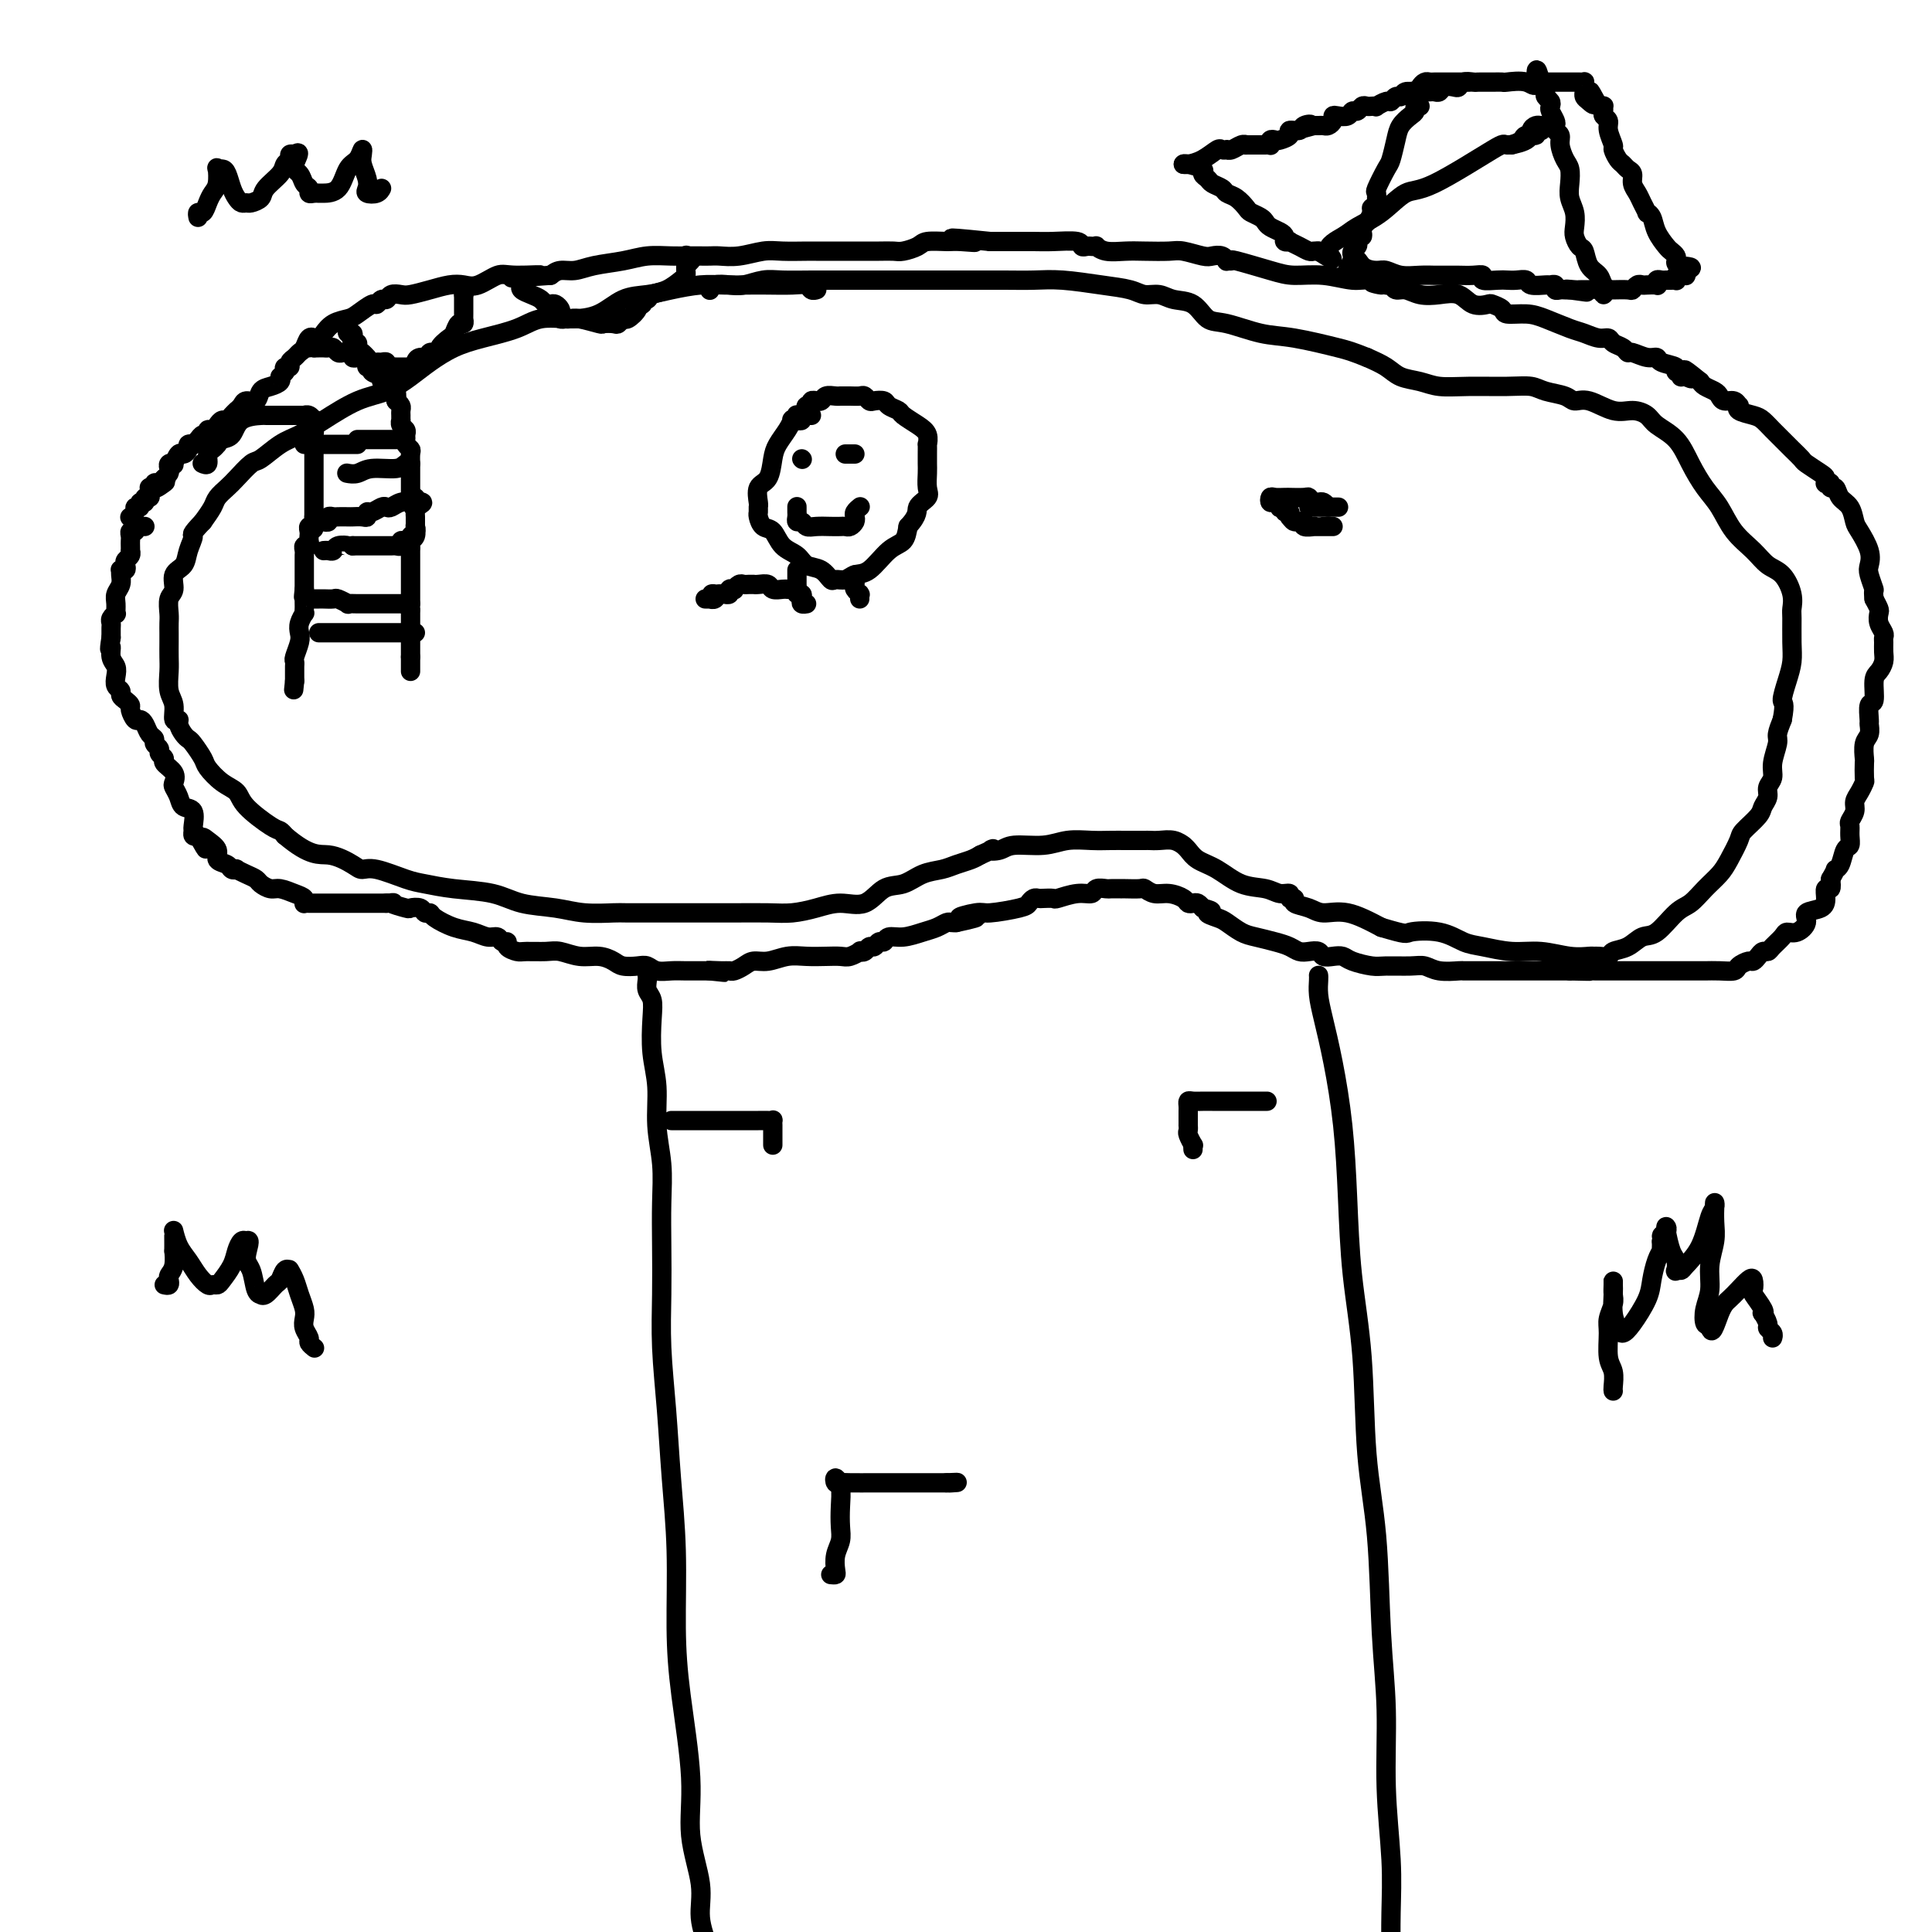 <svg viewBox='0 0 400 400' version='1.1' xmlns='http://www.w3.org/2000/svg' xmlns:xlink='http://www.w3.org/1999/xlink'><g fill='none' stroke='#000000' stroke-width='4' stroke-linecap='round' stroke-linejoin='round'><path d='M169,60c0.098,-0.030 0.196,-0.061 0,0c-0.196,0.061 -0.687,0.212 -1,0c-0.313,-0.212 -0.449,-0.789 -1,-1c-0.551,-0.211 -1.517,-0.057 -3,0c-1.483,0.057 -3.484,0.018 -5,0c-1.516,-0.018 -2.547,-0.015 -4,0c-1.453,0.015 -3.329,0.044 -5,0c-1.671,-0.044 -3.138,-0.159 -5,0c-1.862,0.159 -4.120,0.593 -6,1c-1.880,0.407 -3.381,0.787 -5,1c-1.619,0.213 -3.357,0.259 -5,1c-1.643,0.741 -3.190,2.177 -5,3c-1.810,0.823 -3.883,1.035 -6,1c-2.117,-0.035 -4.278,-0.316 -6,0c-1.722,0.316 -3.005,1.228 -5,2c-1.995,0.772 -4.703,1.404 -7,2c-2.297,0.596 -4.184,1.155 -6,2c-1.816,0.845 -3.563,1.976 -5,3c-1.437,1.024 -2.565,1.941 -4,3c-1.435,1.059 -3.177,2.260 -5,3c-1.823,0.740 -3.728,1.018 -6,2c-2.272,0.982 -4.911,2.667 -7,4c-2.089,1.333 -3.627,2.314 -5,3c-1.373,0.686 -2.580,1.076 -4,2c-1.420,0.924 -3.053,2.383 -4,3c-0.947,0.617 -1.209,0.391 -2,1c-0.791,0.609 -2.113,2.053 -3,3c-0.887,0.947 -1.341,1.398 -2,2c-0.659,0.602 -1.524,1.354 -2,2c-0.476,0.646 -0.565,1.184 -1,2c-0.435,0.816 -1.218,1.908 -2,3'/><path d='M42,108c-2.875,3.016 -2.062,2.555 -2,3c0.062,0.445 -0.628,1.795 -1,3c-0.372,1.205 -0.425,2.266 -1,3c-0.575,0.734 -1.671,1.141 -2,2c-0.329,0.859 0.108,2.170 0,3c-0.108,0.830 -0.761,1.180 -1,2c-0.239,0.820 -0.064,2.110 0,3c0.064,0.890 0.017,1.381 0,2c-0.017,0.619 -0.006,1.366 0,2c0.006,0.634 0.006,1.155 0,2c-0.006,0.845 -0.017,2.014 0,3c0.017,0.986 0.061,1.791 0,3c-0.061,1.209 -0.227,2.823 0,4c0.227,1.177 0.848,1.915 1,3c0.152,1.085 -0.166,2.515 0,3c0.166,0.485 0.817,0.026 1,0c0.183,-0.026 -0.101,0.381 0,1c0.101,0.619 0.589,1.449 1,2c0.411,0.551 0.746,0.823 1,1c0.254,0.177 0.429,0.259 1,1c0.571,0.741 1.539,2.139 2,3c0.461,0.861 0.414,1.183 1,2c0.586,0.817 1.806,2.127 3,3c1.194,0.873 2.361,1.309 3,2c0.639,0.691 0.749,1.639 2,3c1.251,1.361 3.645,3.136 5,4c1.355,0.864 1.673,0.818 2,1c0.327,0.182 0.664,0.591 1,1'/><path d='M59,173c5.319,4.516 7.115,3.805 9,4c1.885,0.195 3.857,1.295 5,2c1.143,0.705 1.457,1.015 2,1c0.543,-0.015 1.316,-0.356 3,0c1.684,0.356 4.278,1.409 6,2c1.722,0.591 2.570,0.722 4,1c1.430,0.278 3.440,0.705 6,1c2.560,0.295 5.670,0.457 8,1c2.330,0.543 3.879,1.466 6,2c2.121,0.534 4.813,0.679 7,1c2.187,0.321 3.871,0.818 6,1c2.129,0.182 4.705,0.049 6,0c1.295,-0.049 1.309,-0.013 3,0c1.691,0.013 5.060,0.003 7,0c1.940,-0.003 2.450,-0.000 4,0c1.550,0.000 4.139,-0.003 6,0c1.861,0.003 2.993,0.010 5,0c2.007,-0.010 4.889,-0.038 7,0c2.111,0.038 3.449,0.143 5,0c1.551,-0.143 3.313,-0.534 5,-1c1.687,-0.466 3.297,-1.007 5,-1c1.703,0.007 3.499,0.563 5,0c1.501,-0.563 2.709,-2.245 4,-3c1.291,-0.755 2.667,-0.584 4,-1c1.333,-0.416 2.622,-1.421 4,-2c1.378,-0.579 2.844,-0.733 4,-1c1.156,-0.267 2.004,-0.649 3,-1c0.996,-0.351 2.142,-0.672 3,-1c0.858,-0.328 1.429,-0.664 2,-1'/><path d='M203,177c4.072,-1.791 2.251,-1.268 2,-1c-0.251,0.268 1.069,0.282 2,0c0.931,-0.282 1.474,-0.860 3,-1c1.526,-0.140 4.037,0.159 6,0c1.963,-0.159 3.379,-0.775 5,-1c1.621,-0.225 3.446,-0.060 5,0c1.554,0.060 2.835,0.016 4,0c1.165,-0.016 2.212,-0.004 3,0c0.788,0.004 1.317,0.000 2,0c0.683,-0.000 1.522,0.004 2,0c0.478,-0.004 0.597,-0.016 1,0c0.403,0.016 1.091,0.059 2,0c0.909,-0.059 2.038,-0.220 3,0c0.962,0.220 1.758,0.820 2,1c0.242,0.180 -0.068,-0.060 0,0c0.068,0.060 0.514,0.421 1,1c0.486,0.579 1.011,1.374 2,2c0.989,0.626 2.441,1.081 4,2c1.559,0.919 3.226,2.303 5,3c1.774,0.697 3.657,0.708 5,1c1.343,0.292 2.147,0.866 3,1c0.853,0.134 1.754,-0.172 2,0c0.246,0.172 -0.165,0.821 0,1c0.165,0.179 0.905,-0.112 1,0c0.095,0.112 -0.455,0.627 0,1c0.455,0.373 1.916,0.605 3,1c1.084,0.395 1.792,0.952 3,1c1.208,0.048 2.917,-0.415 5,0c2.083,0.415 4.542,1.707 7,3'/><path d='M286,192c5.551,1.648 4.927,1.269 6,1c1.073,-0.269 3.842,-0.427 6,0c2.158,0.427 3.703,1.439 5,2c1.297,0.561 2.344,0.672 4,1c1.656,0.328 3.921,0.873 6,1c2.079,0.127 3.970,-0.162 6,0c2.030,0.162 4.197,0.776 6,1c1.803,0.224 3.241,0.057 4,0c0.759,-0.057 0.839,-0.003 1,0c0.161,0.003 0.402,-0.045 1,0c0.598,0.045 1.551,0.184 2,0c0.449,-0.184 0.392,-0.690 1,-1c0.608,-0.310 1.881,-0.424 3,-1c1.119,-0.576 2.084,-1.613 3,-2c0.916,-0.387 1.782,-0.123 3,-1c1.218,-0.877 2.787,-2.894 4,-4c1.213,-1.106 2.070,-1.301 3,-2c0.930,-0.699 1.935,-1.901 3,-3c1.065,-1.099 2.191,-2.094 3,-3c0.809,-0.906 1.302,-1.723 2,-3c0.698,-1.277 1.603,-3.013 2,-4c0.397,-0.987 0.287,-1.223 1,-2c0.713,-0.777 2.248,-2.094 3,-3c0.752,-0.906 0.722,-1.399 1,-2c0.278,-0.601 0.863,-1.309 1,-2c0.137,-0.691 -0.174,-1.363 0,-2c0.174,-0.637 0.834,-1.237 1,-2c0.166,-0.763 -0.162,-1.689 0,-3c0.162,-1.311 0.813,-3.007 1,-4c0.187,-0.993 -0.089,-1.284 0,-2c0.089,-0.716 0.545,-1.858 1,-3'/><path d='M369,149c0.729,-3.810 0.052,-3.336 0,-4c-0.052,-0.664 0.522,-2.467 1,-4c0.478,-1.533 0.862,-2.797 1,-4c0.138,-1.203 0.032,-2.346 0,-4c-0.032,-1.654 0.010,-3.818 0,-5c-0.010,-1.182 -0.074,-1.383 0,-2c0.074,-0.617 0.284,-1.651 0,-3c-0.284,-1.349 -1.062,-3.015 -2,-4c-0.938,-0.985 -2.036,-1.291 -3,-2c-0.964,-0.709 -1.795,-1.823 -3,-3c-1.205,-1.177 -2.786,-2.419 -4,-4c-1.214,-1.581 -2.062,-3.501 -3,-5c-0.938,-1.499 -1.966,-2.576 -3,-4c-1.034,-1.424 -2.075,-3.195 -3,-5c-0.925,-1.805 -1.733,-3.644 -3,-5c-1.267,-1.356 -2.993,-2.227 -4,-3c-1.007,-0.773 -1.296,-1.446 -2,-2c-0.704,-0.554 -1.825,-0.989 -3,-1c-1.175,-0.011 -2.405,0.401 -4,0c-1.595,-0.401 -3.556,-1.614 -5,-2c-1.444,-0.386 -2.371,0.054 -3,0c-0.629,-0.054 -0.960,-0.603 -2,-1c-1.040,-0.397 -2.788,-0.641 -4,-1c-1.212,-0.359 -1.888,-0.831 -3,-1c-1.112,-0.169 -2.661,-0.033 -5,0c-2.339,0.033 -5.468,-0.035 -8,0c-2.532,0.035 -4.466,0.175 -6,0c-1.534,-0.175 -2.669,-0.666 -4,-1c-1.331,-0.334 -2.858,-0.513 -4,-1c-1.142,-0.487 -1.898,-1.282 -3,-2c-1.102,-0.718 -2.551,-1.359 -4,-2'/><path d='M283,74c-3.221,-1.268 -3.772,-1.437 -6,-2c-2.228,-0.563 -6.132,-1.520 -9,-2c-2.868,-0.480 -4.701,-0.481 -7,-1c-2.299,-0.519 -5.066,-1.555 -7,-2c-1.934,-0.445 -3.035,-0.301 -4,-1c-0.965,-0.699 -1.793,-2.243 -3,-3c-1.207,-0.757 -2.795,-0.727 -4,-1c-1.205,-0.273 -2.029,-0.847 -3,-1c-0.971,-0.153 -2.089,0.117 -3,0c-0.911,-0.117 -1.616,-0.620 -3,-1c-1.384,-0.380 -3.448,-0.638 -6,-1c-2.552,-0.362 -5.593,-0.829 -8,-1c-2.407,-0.171 -4.181,-0.046 -6,0c-1.819,0.046 -3.685,0.012 -6,0c-2.315,-0.012 -5.080,-0.003 -7,0c-1.920,0.003 -2.995,0.001 -5,0c-2.005,-0.001 -4.939,-0.000 -7,0c-2.061,0.000 -3.247,0.000 -5,0c-1.753,-0.000 -4.071,-0.001 -6,0c-1.929,0.001 -3.468,0.004 -5,0c-1.532,-0.004 -3.056,-0.015 -5,0c-1.944,0.015 -4.307,0.056 -6,0c-1.693,-0.056 -2.716,-0.207 -4,0c-1.284,0.207 -2.827,0.774 -4,1c-1.173,0.226 -1.974,0.113 -3,0c-1.026,-0.113 -2.275,-0.226 -3,0c-0.725,0.226 -0.926,0.792 -1,1c-0.074,0.208 -0.021,0.060 0,0c0.021,-0.060 0.011,-0.030 0,0'/><path d='M30,109c-0.312,-0.009 -0.623,-0.017 -1,0c-0.377,0.017 -0.819,0.060 -1,0c-0.181,-0.060 -0.101,-0.223 0,0c0.101,0.223 0.223,0.833 0,1c-0.223,0.167 -0.792,-0.109 -1,0c-0.208,0.109 -0.056,0.603 0,1c0.056,0.397 0.016,0.698 0,1c-0.016,0.302 -0.008,0.606 0,1c0.008,0.394 0.016,0.879 0,1c-0.016,0.121 -0.056,-0.122 0,0c0.056,0.122 0.207,0.607 0,1c-0.207,0.393 -0.773,0.693 -1,1c-0.227,0.307 -0.114,0.620 0,1c0.114,0.380 0.228,0.826 0,1c-0.228,0.174 -0.797,0.077 -1,0c-0.203,-0.077 -0.040,-0.134 0,0c0.040,0.134 -0.042,0.460 0,1c0.042,0.540 0.208,1.293 0,2c-0.208,0.707 -0.792,1.369 -1,2c-0.208,0.631 -0.042,1.230 0,2c0.042,0.770 -0.041,1.712 0,2c0.041,0.288 0.207,-0.076 0,0c-0.207,0.076 -0.788,0.594 -1,1c-0.212,0.406 -0.057,0.700 0,1c0.057,0.300 0.015,0.606 0,1c-0.015,0.394 -0.004,0.875 0,1c0.004,0.125 0.001,-0.107 0,0c-0.001,0.107 -0.001,0.554 0,1'/><path d='M23,132c-0.603,3.761 -0.110,2.163 0,2c0.110,-0.163 -0.163,1.108 0,2c0.163,0.892 0.761,1.405 1,2c0.239,0.595 0.119,1.273 0,2c-0.119,0.727 -0.238,1.505 0,2c0.238,0.495 0.834,0.709 1,1c0.166,0.291 -0.096,0.660 0,1c0.096,0.340 0.550,0.651 1,1c0.450,0.349 0.894,0.737 1,1c0.106,0.263 -0.127,0.403 0,1c0.127,0.597 0.612,1.651 1,2c0.388,0.349 0.677,-0.009 1,0c0.323,0.009 0.679,0.384 1,1c0.321,0.616 0.607,1.475 1,2c0.393,0.525 0.894,0.718 1,1c0.106,0.282 -0.184,0.652 0,1c0.184,0.348 0.841,0.673 1,1c0.159,0.327 -0.182,0.655 0,1c0.182,0.345 0.885,0.708 1,1c0.115,0.292 -0.358,0.515 0,1c0.358,0.485 1.548,1.234 2,2c0.452,0.766 0.167,1.551 0,2c-0.167,0.449 -0.217,0.562 0,1c0.217,0.438 0.699,1.202 1,2c0.301,0.798 0.420,1.629 1,2c0.580,0.371 1.622,0.282 2,1c0.378,0.718 0.091,2.244 0,3c-0.091,0.756 0.014,0.742 0,1c-0.014,0.258 -0.147,0.788 0,1c0.147,0.212 0.573,0.106 1,0'/><path d='M41,173c2.676,4.892 1.365,2.123 1,1c-0.365,-1.123 0.216,-0.598 1,0c0.784,0.598 1.769,1.271 2,2c0.231,0.729 -0.294,1.515 0,2c0.294,0.485 1.405,0.669 2,1c0.595,0.331 0.674,0.810 1,1c0.326,0.190 0.898,0.092 1,0c0.102,-0.092 -0.268,-0.178 0,0c0.268,0.178 1.173,0.621 2,1c0.827,0.379 1.576,0.693 2,1c0.424,0.307 0.524,0.607 1,1c0.476,0.393 1.329,0.880 2,1c0.671,0.120 1.160,-0.125 2,0c0.840,0.125 2.030,0.622 3,1c0.970,0.378 1.720,0.637 2,1c0.280,0.363 0.089,0.829 0,1c-0.089,0.171 -0.077,0.046 0,0c0.077,-0.046 0.219,-0.012 1,0c0.781,0.012 2.199,0.003 3,0c0.801,-0.003 0.983,-0.001 2,0c1.017,0.001 2.868,0.000 4,0c1.132,-0.000 1.546,-0.000 2,0c0.454,0.000 0.948,0.000 1,0c0.052,-0.000 -0.336,-0.000 0,0c0.336,0.000 1.398,0.000 2,0c0.602,-0.000 0.743,-0.000 1,0c0.257,0.000 0.628,0.000 1,0'/><path d='M80,187c2.683,-0.059 0.890,-0.208 1,0c0.110,0.208 2.124,0.773 3,1c0.876,0.227 0.614,0.115 1,0c0.386,-0.115 1.422,-0.234 2,0c0.578,0.234 0.700,0.822 1,1c0.300,0.178 0.780,-0.053 1,0c0.220,0.053 0.181,0.391 1,1c0.819,0.609 2.495,1.488 4,2c1.505,0.512 2.838,0.658 4,1c1.162,0.342 2.152,0.879 3,1c0.848,0.121 1.554,-0.174 2,0c0.446,0.174 0.631,0.817 1,1c0.369,0.183 0.921,-0.094 1,0c0.079,0.094 -0.314,0.560 0,1c0.314,0.440 1.336,0.854 2,1c0.664,0.146 0.971,0.024 2,0c1.029,-0.024 2.779,0.049 4,0c1.221,-0.049 1.912,-0.220 3,0c1.088,0.220 2.574,0.830 4,1c1.426,0.170 2.791,-0.099 4,0c1.209,0.099 2.262,0.566 3,1c0.738,0.434 1.159,0.834 2,1c0.841,0.166 2.100,0.097 3,0c0.900,-0.097 1.439,-0.222 2,0c0.561,0.222 1.144,0.792 2,1c0.856,0.208 1.983,0.056 3,0c1.017,-0.056 1.922,-0.015 3,0c1.078,0.015 2.329,0.004 3,0c0.671,-0.004 0.763,-0.001 1,0c0.237,0.001 0.618,0.001 1,0'/><path d='M147,201c6.097,0.618 1.338,0.163 0,0c-1.338,-0.163 0.743,-0.034 2,0c1.257,0.034 1.690,-0.028 2,0c0.310,0.028 0.498,0.147 1,0c0.502,-0.147 1.319,-0.561 2,-1c0.681,-0.439 1.224,-0.902 2,-1c0.776,-0.098 1.783,0.170 3,0c1.217,-0.170 2.643,-0.777 4,-1c1.357,-0.223 2.644,-0.064 4,0c1.356,0.064 2.779,0.031 4,0c1.221,-0.031 2.239,-0.060 3,0c0.761,0.060 1.265,0.208 2,0c0.735,-0.208 1.703,-0.773 2,-1c0.297,-0.227 -0.075,-0.118 0,0c0.075,0.118 0.598,0.243 1,0c0.402,-0.243 0.684,-0.854 1,-1c0.316,-0.146 0.667,0.172 1,0c0.333,-0.172 0.648,-0.834 1,-1c0.352,-0.166 0.741,0.163 1,0c0.259,-0.163 0.388,-0.818 1,-1c0.612,-0.182 1.708,0.109 3,0c1.292,-0.109 2.780,-0.618 4,-1c1.220,-0.382 2.172,-0.639 3,-1c0.828,-0.361 1.531,-0.828 2,-1c0.469,-0.172 0.706,-0.049 1,0c0.294,0.049 0.647,0.025 1,0'/><path d='M198,191c7.959,-1.709 2.356,-0.983 1,-1c-1.356,-0.017 1.534,-0.779 3,-1c1.466,-0.221 1.506,0.098 3,0c1.494,-0.098 4.441,-0.615 6,-1c1.559,-0.385 1.732,-0.639 2,-1c0.268,-0.361 0.633,-0.828 1,-1c0.367,-0.172 0.738,-0.050 1,0c0.262,0.050 0.417,0.029 1,0c0.583,-0.029 1.594,-0.064 2,0c0.406,0.064 0.207,0.227 1,0c0.793,-0.227 2.578,-0.846 4,-1c1.422,-0.154 2.480,0.155 3,0c0.520,-0.155 0.503,-0.773 1,-1c0.497,-0.227 1.507,-0.061 2,0c0.493,0.061 0.468,0.017 1,0c0.532,-0.017 1.619,-0.006 2,0c0.381,0.006 0.055,0.005 0,0c-0.055,-0.005 0.162,-0.016 1,0c0.838,0.016 2.298,0.060 3,0c0.702,-0.060 0.646,-0.223 1,0c0.354,0.223 1.117,0.830 2,1c0.883,0.170 1.886,-0.099 3,0c1.114,0.099 2.340,0.565 3,1c0.660,0.435 0.754,0.838 1,1c0.246,0.162 0.643,0.082 1,0c0.357,-0.082 0.673,-0.166 1,0c0.327,0.166 0.663,0.583 1,1'/><path d='M249,188c3.221,0.793 1.274,0.776 1,1c-0.274,0.224 1.126,0.690 2,1c0.874,0.310 1.221,0.464 2,1c0.779,0.536 1.990,1.454 3,2c1.010,0.546 1.817,0.721 3,1c1.183,0.279 2.741,0.662 4,1c1.259,0.338 2.220,0.630 3,1c0.780,0.370 1.378,0.817 2,1c0.622,0.183 1.269,0.101 2,0c0.731,-0.101 1.545,-0.220 2,0c0.455,0.220 0.552,0.781 1,1c0.448,0.219 1.248,0.097 2,0c0.752,-0.097 1.458,-0.169 2,0c0.542,0.169 0.921,0.580 2,1c1.079,0.420 2.857,0.848 4,1c1.143,0.152 1.652,0.027 3,0c1.348,-0.027 3.537,0.045 5,0c1.463,-0.045 2.202,-0.208 3,0c0.798,0.208 1.657,0.788 3,1c1.343,0.212 3.171,0.057 4,0c0.829,-0.057 0.658,-0.015 1,0c0.342,0.015 1.195,0.004 2,0c0.805,-0.004 1.562,-0.001 2,0c0.438,0.001 0.558,0.000 1,0c0.442,-0.000 1.206,-0.000 2,0c0.794,0.000 1.618,0.000 2,0c0.382,-0.000 0.320,-0.000 1,0c0.680,0.000 2.100,0.000 3,0c0.900,-0.000 1.281,-0.000 2,0c0.719,0.000 1.777,0.000 3,0c1.223,-0.000 2.612,-0.000 4,0'/><path d='M325,201c6.865,0.155 3.527,0.041 3,0c-0.527,-0.041 1.756,-0.011 3,0c1.244,0.011 1.447,0.003 2,0c0.553,-0.003 1.454,-0.001 2,0c0.546,0.001 0.735,0.000 1,0c0.265,-0.000 0.606,-0.000 1,0c0.394,0.000 0.840,0.000 1,0c0.160,-0.000 0.034,0.000 1,0c0.966,-0.000 3.024,-0.000 4,0c0.976,0.000 0.871,0.001 2,0c1.129,-0.001 3.492,-0.003 5,0c1.508,0.003 2.162,0.011 3,0c0.838,-0.011 1.860,-0.041 3,0c1.140,0.041 2.400,0.152 3,0c0.600,-0.152 0.542,-0.566 1,-1c0.458,-0.434 1.432,-0.886 2,-1c0.568,-0.114 0.728,0.111 1,0c0.272,-0.111 0.654,-0.558 1,-1c0.346,-0.442 0.655,-0.879 1,-1c0.345,-0.121 0.725,0.074 1,0c0.275,-0.074 0.446,-0.418 1,-1c0.554,-0.582 1.491,-1.403 2,-2c0.509,-0.597 0.592,-0.971 1,-1c0.408,-0.029 1.143,0.288 2,0c0.857,-0.288 1.836,-1.181 2,-2c0.164,-0.819 -0.488,-1.563 0,-2c0.488,-0.437 2.117,-0.567 3,-1c0.883,-0.433 1.020,-1.167 1,-2c-0.020,-0.833 -0.198,-1.763 0,-2c0.198,-0.237 0.771,0.218 1,0c0.229,-0.218 0.115,-1.109 0,-2'/><path d='M379,182c1.261,-2.140 0.912,-1.991 1,-2c0.088,-0.009 0.612,-0.177 1,-1c0.388,-0.823 0.639,-2.300 1,-3c0.361,-0.700 0.833,-0.624 1,-1c0.167,-0.376 0.030,-1.203 0,-2c-0.030,-0.797 0.047,-1.564 0,-2c-0.047,-0.436 -0.219,-0.541 0,-1c0.219,-0.459 0.829,-1.273 1,-2c0.171,-0.727 -0.098,-1.369 0,-2c0.098,-0.631 0.562,-1.252 1,-2c0.438,-0.748 0.848,-1.622 1,-2c0.152,-0.378 0.044,-0.261 0,-1c-0.044,-0.739 -0.026,-2.335 0,-3c0.026,-0.665 0.060,-0.400 0,-1c-0.060,-0.600 -0.213,-2.067 0,-3c0.213,-0.933 0.793,-1.332 1,-2c0.207,-0.668 0.041,-1.604 0,-2c-0.041,-0.396 0.044,-0.252 0,-1c-0.044,-0.748 -0.218,-2.389 0,-3c0.218,-0.611 0.829,-0.194 1,-1c0.171,-0.806 -0.098,-2.836 0,-4c0.098,-1.164 0.562,-1.464 1,-2c0.438,-0.536 0.850,-1.309 1,-2c0.150,-0.691 0.036,-1.301 0,-2c-0.036,-0.699 0.004,-1.487 0,-2c-0.004,-0.513 -0.053,-0.753 0,-1c0.053,-0.247 0.208,-0.503 0,-1c-0.208,-0.497 -0.777,-1.236 -1,-2c-0.223,-0.764 -0.098,-1.552 0,-2c0.098,-0.448 0.171,-0.557 0,-1c-0.171,-0.443 -0.585,-1.222 -1,-2'/><path d='M388,124c-0.251,-2.306 0.122,-1.570 0,-2c-0.122,-0.430 -0.740,-2.025 -1,-3c-0.260,-0.975 -0.163,-1.329 0,-2c0.163,-0.671 0.391,-1.660 0,-3c-0.391,-1.340 -1.400,-3.032 -2,-4c-0.600,-0.968 -0.792,-1.211 -1,-2c-0.208,-0.789 -0.433,-2.124 -1,-3c-0.567,-0.876 -1.476,-1.293 -2,-2c-0.524,-0.707 -0.662,-1.705 -1,-2c-0.338,-0.295 -0.875,0.114 -1,0c-0.125,-0.114 0.162,-0.750 0,-1c-0.162,-0.250 -0.772,-0.112 -1,0c-0.228,0.112 -0.074,0.200 0,0c0.074,-0.200 0.066,-0.686 0,-1c-0.066,-0.314 -0.192,-0.454 -1,-1c-0.808,-0.546 -2.299,-1.497 -3,-2c-0.701,-0.503 -0.611,-0.558 -1,-1c-0.389,-0.442 -1.258,-1.270 -2,-2c-0.742,-0.730 -1.359,-1.361 -2,-2c-0.641,-0.639 -1.307,-1.286 -2,-2c-0.693,-0.714 -1.415,-1.497 -2,-2c-0.585,-0.503 -1.034,-0.727 -2,-1c-0.966,-0.273 -2.447,-0.594 -3,-1c-0.553,-0.406 -0.176,-0.896 0,-1c0.176,-0.104 0.150,0.179 0,0c-0.150,-0.179 -0.425,-0.822 -1,-1c-0.575,-0.178 -1.450,0.107 -2,0c-0.550,-0.107 -0.776,-0.606 -1,-1c-0.224,-0.394 -0.445,-0.683 -1,-1c-0.555,-0.317 -1.444,-0.662 -2,-1c-0.556,-0.338 -0.778,-0.669 -1,-1'/><path d='M352,79c-5.206,-4.244 -2.720,-1.854 -2,-1c0.720,0.854 -0.326,0.173 -1,0c-0.674,-0.173 -0.976,0.161 -1,0c-0.024,-0.161 0.229,-0.818 0,-1c-0.229,-0.182 -0.942,0.110 -1,0c-0.058,-0.110 0.538,-0.622 0,-1c-0.538,-0.378 -2.210,-0.622 -3,-1c-0.790,-0.378 -0.697,-0.889 -1,-1c-0.303,-0.111 -1.002,0.178 -2,0c-0.998,-0.178 -2.294,-0.822 -3,-1c-0.706,-0.178 -0.821,0.111 -1,0c-0.179,-0.111 -0.422,-0.621 -1,-1c-0.578,-0.379 -1.493,-0.625 -2,-1c-0.507,-0.375 -0.607,-0.877 -1,-1c-0.393,-0.123 -1.079,0.135 -2,0c-0.921,-0.135 -2.075,-0.662 -3,-1c-0.925,-0.338 -1.619,-0.486 -3,-1c-1.381,-0.514 -3.449,-1.395 -5,-2c-1.551,-0.605 -2.585,-0.933 -4,-1c-1.415,-0.067 -3.211,0.128 -4,0c-0.789,-0.128 -0.570,-0.578 -1,-1c-0.430,-0.422 -1.510,-0.817 -2,-1c-0.490,-0.183 -0.389,-0.153 -1,0c-0.611,0.153 -1.935,0.429 -3,0c-1.065,-0.429 -1.872,-1.564 -3,-2c-1.128,-0.436 -2.578,-0.173 -4,0c-1.422,0.173 -2.815,0.256 -4,0c-1.185,-0.256 -2.163,-0.852 -3,-1c-0.837,-0.148 -1.533,0.153 -2,0c-0.467,-0.153 -0.705,-0.758 -1,-1c-0.295,-0.242 -0.648,-0.121 -1,0'/><path d='M287,59c-5.255,-1.018 -1.893,-0.062 -1,0c0.893,0.062 -0.683,-0.770 -2,-1c-1.317,-0.230 -2.375,0.141 -4,0c-1.625,-0.141 -3.818,-0.794 -6,-1c-2.182,-0.206 -4.354,0.036 -6,0c-1.646,-0.036 -2.766,-0.348 -5,-1c-2.234,-0.652 -5.581,-1.642 -7,-2c-1.419,-0.358 -0.908,-0.082 -1,0c-0.092,0.082 -0.785,-0.030 -1,0c-0.215,0.030 0.048,0.200 0,0c-0.048,-0.200 -0.409,-0.772 -1,-1c-0.591,-0.228 -1.414,-0.114 -2,0c-0.586,0.114 -0.935,0.226 -2,0c-1.065,-0.226 -2.844,-0.792 -4,-1c-1.156,-0.208 -1.687,-0.060 -3,0c-1.313,0.060 -3.409,0.030 -5,0c-1.591,-0.030 -2.678,-0.061 -4,0c-1.322,0.061 -2.879,0.212 -4,0c-1.121,-0.212 -1.807,-0.788 -2,-1c-0.193,-0.212 0.106,-0.061 0,0c-0.106,0.061 -0.619,0.030 -1,0c-0.381,-0.030 -0.631,-0.061 -1,0c-0.369,0.061 -0.857,0.212 -1,0c-0.143,-0.212 0.058,-0.789 -1,-1c-1.058,-0.211 -3.376,-0.057 -5,0c-1.624,0.057 -2.552,0.015 -4,0c-1.448,-0.015 -3.414,-0.004 -5,0c-1.586,0.004 -2.793,0.002 -4,0'/><path d='M205,50c-13.503,-1.391 -6.260,-0.370 -4,0c2.260,0.370 -0.462,0.089 -2,0c-1.538,-0.089 -1.892,0.015 -3,0c-1.108,-0.015 -2.970,-0.148 -4,0c-1.030,0.148 -1.226,0.575 -2,1c-0.774,0.425 -2.125,0.846 -3,1c-0.875,0.154 -1.275,0.041 -2,0c-0.725,-0.041 -1.777,-0.011 -3,0c-1.223,0.011 -2.619,0.003 -4,0c-1.381,-0.003 -2.747,-0.001 -4,0c-1.253,0.001 -2.391,0.000 -3,0c-0.609,-0.000 -0.687,0.000 -1,0c-0.313,-0.000 -0.862,-0.001 -1,0c-0.138,0.001 0.134,0.004 0,0c-0.134,-0.004 -0.672,-0.015 -2,0c-1.328,0.015 -3.444,0.057 -5,0c-1.556,-0.057 -2.553,-0.211 -4,0c-1.447,0.211 -3.345,0.789 -5,1c-1.655,0.211 -3.067,0.057 -4,0c-0.933,-0.057 -1.386,-0.016 -2,0c-0.614,0.016 -1.390,0.007 -2,0c-0.610,-0.007 -1.055,-0.013 -2,0c-0.945,0.013 -2.392,0.046 -4,0c-1.608,-0.046 -3.379,-0.171 -5,0c-1.621,0.171 -3.092,0.637 -5,1c-1.908,0.363 -4.254,0.623 -6,1c-1.746,0.377 -2.893,0.871 -4,1c-1.107,0.129 -2.173,-0.106 -3,0c-0.827,0.106 -1.413,0.553 -2,1'/><path d='M114,57c-14.565,1.074 -5.477,0.260 -3,0c2.477,-0.260 -1.656,0.035 -4,0c-2.344,-0.035 -2.899,-0.399 -4,0c-1.101,0.399 -2.750,1.561 -4,2c-1.250,0.439 -2.102,0.157 -3,0c-0.898,-0.157 -1.841,-0.187 -3,0c-1.159,0.187 -2.534,0.590 -4,1c-1.466,0.410 -3.023,0.827 -4,1c-0.977,0.173 -1.376,0.103 -2,0c-0.624,-0.103 -1.475,-0.240 -2,0c-0.525,0.240 -0.725,0.856 -1,1c-0.275,0.144 -0.625,-0.182 -1,0c-0.375,0.182 -0.775,0.874 -1,1c-0.225,0.126 -0.273,-0.314 -1,0c-0.727,0.314 -2.131,1.380 -3,2c-0.869,0.620 -1.204,0.793 -2,1c-0.796,0.207 -2.055,0.448 -3,1c-0.945,0.552 -1.577,1.414 -2,2c-0.423,0.586 -0.638,0.896 -1,1c-0.362,0.104 -0.871,0.003 -1,0c-0.129,-0.003 0.120,0.093 0,0c-0.120,-0.093 -0.611,-0.376 -1,0c-0.389,0.376 -0.678,1.411 -1,2c-0.322,0.589 -0.679,0.731 -1,1c-0.321,0.269 -0.608,0.663 -1,1c-0.392,0.337 -0.889,0.616 -1,1c-0.111,0.384 0.162,0.873 0,1c-0.162,0.127 -0.761,-0.106 -1,0c-0.239,0.106 -0.120,0.553 0,1'/><path d='M59,77c-1.024,1.263 -1.085,0.921 -1,1c0.085,0.079 0.317,0.581 0,1c-0.317,0.419 -1.184,0.756 -2,1c-0.816,0.244 -1.582,0.395 -2,1c-0.418,0.605 -0.490,1.664 -1,2c-0.510,0.336 -1.460,-0.051 -2,0c-0.540,0.051 -0.669,0.539 -1,1c-0.331,0.461 -0.862,0.893 -1,1c-0.138,0.107 0.118,-0.112 0,0c-0.118,0.112 -0.609,0.556 -1,1c-0.391,0.444 -0.683,0.888 -1,1c-0.317,0.112 -0.658,-0.110 -1,0c-0.342,0.110 -0.683,0.550 -1,1c-0.317,0.450 -0.609,0.908 -1,1c-0.391,0.092 -0.879,-0.182 -1,0c-0.121,0.182 0.126,0.819 0,1c-0.126,0.181 -0.626,-0.096 -1,0c-0.374,0.096 -0.621,0.564 -1,1c-0.379,0.436 -0.889,0.839 -1,1c-0.111,0.161 0.178,0.080 0,0c-0.178,-0.080 -0.822,-0.157 -1,0c-0.178,0.157 0.111,0.550 0,1c-0.111,0.450 -0.622,0.957 -1,1c-0.378,0.043 -0.623,-0.378 -1,0c-0.377,0.378 -0.885,1.554 -1,2c-0.115,0.446 0.163,0.161 0,0c-0.163,-0.161 -0.765,-0.198 -1,0c-0.235,0.198 -0.102,0.630 0,1c0.102,0.370 0.172,0.677 0,1c-0.172,0.323 -0.586,0.661 -1,1'/><path d='M34,99c-3.824,3.626 -0.885,1.690 0,1c0.885,-0.690 -0.285,-0.133 -1,0c-0.715,0.133 -0.977,-0.158 -1,0c-0.023,0.158 0.191,0.764 0,1c-0.191,0.236 -0.787,0.101 -1,0c-0.213,-0.101 -0.042,-0.166 0,0c0.042,0.166 -0.045,0.565 0,1c0.045,0.435 0.223,0.905 0,1c-0.223,0.095 -0.849,-0.186 -1,0c-0.151,0.186 0.171,0.837 0,1c-0.171,0.163 -0.834,-0.163 -1,0c-0.166,0.163 0.165,0.814 0,1c-0.165,0.186 -0.828,-0.095 -1,0c-0.172,0.095 0.146,0.564 0,1c-0.146,0.436 -0.756,0.839 -1,1c-0.244,0.161 -0.122,0.081 0,0'/><path d='M72,67c-0.008,0.455 -0.016,0.909 0,1c0.016,0.091 0.056,-0.182 0,0c-0.056,0.182 -0.207,0.818 0,1c0.207,0.182 0.773,-0.092 1,0c0.227,0.092 0.116,0.549 0,1c-0.116,0.451 -0.237,0.895 0,1c0.237,0.105 0.833,-0.131 1,0c0.167,0.131 -0.096,0.627 0,1c0.096,0.373 0.551,0.622 1,1c0.449,0.378 0.894,0.886 1,1c0.106,0.114 -0.125,-0.167 0,0c0.125,0.167 0.607,0.780 1,1c0.393,0.220 0.697,0.045 1,0c0.303,-0.045 0.605,0.041 1,0c0.395,-0.041 0.883,-0.207 1,0c0.117,0.207 -0.137,0.788 0,1c0.137,0.212 0.664,0.057 1,0c0.336,-0.057 0.482,-0.015 1,0c0.518,0.015 1.409,0.004 2,0c0.591,-0.004 0.883,-0.001 1,0c0.117,0.001 0.058,0.001 0,0'/><path d='M85,76c1.471,0.198 1.148,0.193 1,0c-0.148,-0.193 -0.123,-0.573 0,-1c0.123,-0.427 0.343,-0.901 1,-1c0.657,-0.099 1.752,0.177 2,0c0.248,-0.177 -0.351,-0.805 0,-1c0.351,-0.195 1.652,0.045 2,0c0.348,-0.045 -0.257,-0.375 0,-1c0.257,-0.625 1.375,-1.544 2,-2c0.625,-0.456 0.756,-0.447 1,-1c0.244,-0.553 0.601,-1.668 1,-2c0.399,-0.332 0.839,0.118 1,0c0.161,-0.118 0.043,-0.805 0,-1c-0.043,-0.195 -0.012,0.103 0,0c0.012,-0.103 0.003,-0.606 0,-1c-0.003,-0.394 -0.001,-0.680 0,-1c0.001,-0.320 0.000,-0.673 0,-1c-0.000,-0.327 -0.000,-0.626 0,-1c0.000,-0.374 0.000,-0.821 0,-1c-0.000,-0.179 -0.000,-0.089 0,0'/><path d='M96,61c0.778,-2.089 0.222,-1.311 0,-1c-0.222,0.311 -0.111,0.156 0,0'/><path d='M108,59c-0.172,0.332 -0.344,0.663 0,1c0.344,0.337 1.205,0.678 2,1c0.795,0.322 1.523,0.625 2,1c0.477,0.375 0.702,0.821 1,1c0.298,0.179 0.667,0.090 1,0c0.333,-0.090 0.629,-0.182 1,0c0.371,0.182 0.817,0.637 1,1c0.183,0.363 0.104,0.633 0,1c-0.104,0.367 -0.235,0.829 0,1c0.235,0.171 0.834,0.049 1,0c0.166,-0.049 -0.101,-0.027 0,0c0.101,0.027 0.570,0.060 1,0c0.430,-0.060 0.822,-0.211 2,0c1.178,0.211 3.142,0.784 4,1c0.858,0.216 0.610,0.074 1,0c0.390,-0.074 1.419,-0.079 2,0c0.581,0.079 0.715,0.241 1,0c0.285,-0.241 0.721,-0.887 1,-1c0.279,-0.113 0.399,0.305 1,0c0.601,-0.305 1.681,-1.335 2,-2c0.319,-0.665 -0.123,-0.966 0,-1c0.123,-0.034 0.812,0.199 1,0c0.188,-0.199 -0.125,-0.831 0,-1c0.125,-0.169 0.689,0.123 1,0c0.311,-0.123 0.371,-0.663 1,-1c0.629,-0.337 1.829,-0.472 3,-1c1.171,-0.528 2.314,-1.451 3,-2c0.686,-0.549 0.915,-0.725 1,-1c0.085,-0.275 0.024,-0.650 0,-1c-0.024,-0.350 -0.012,-0.675 0,-1'/><path d='M142,55c2.321,-2.024 0.625,-1.083 0,-1c-0.625,0.083 -0.179,-0.690 0,-1c0.179,-0.310 0.089,-0.155 0,0'/><path d='M294,22c-0.438,-0.095 -0.877,-0.190 -1,0c-0.123,0.190 0.069,0.664 0,1c-0.069,0.336 -0.398,0.535 -1,1c-0.602,0.465 -1.475,1.197 -2,2c-0.525,0.803 -0.701,1.678 -1,3c-0.299,1.322 -0.721,3.093 -1,4c-0.279,0.907 -0.413,0.951 -1,2c-0.587,1.049 -1.625,3.104 -2,4c-0.375,0.896 -0.086,0.634 0,1c0.086,0.366 -0.032,1.359 0,2c0.032,0.641 0.215,0.931 0,1c-0.215,0.069 -0.828,-0.084 -1,0c-0.172,0.084 0.099,0.405 0,1c-0.099,0.595 -0.566,1.465 -1,2c-0.434,0.535 -0.835,0.735 -1,1c-0.165,0.265 -0.096,0.596 0,1c0.096,0.404 0.218,0.882 0,1c-0.218,0.118 -0.776,-0.123 -1,0c-0.224,0.123 -0.112,0.610 0,1c0.112,0.390 0.226,0.682 0,1c-0.226,0.318 -0.792,0.663 -1,1c-0.208,0.337 -0.060,0.668 0,1c0.060,0.332 0.030,0.666 0,1'/><path d='M280,54c-2.245,4.907 -0.856,1.175 0,0c0.856,-1.175 1.180,0.207 2,1c0.820,0.793 2.136,0.997 3,1c0.864,0.003 1.277,-0.195 2,0c0.723,0.195 1.755,0.784 3,1c1.245,0.216 2.703,0.058 4,0c1.297,-0.058 2.434,-0.015 3,0c0.566,0.015 0.563,0.003 1,0c0.437,-0.003 1.316,0.003 2,0c0.684,-0.003 1.174,-0.015 2,0c0.826,0.015 1.989,0.056 3,0c1.011,-0.056 1.870,-0.211 2,0c0.130,0.211 -0.469,0.788 0,1c0.469,0.212 2.008,0.061 3,0c0.992,-0.061 1.439,-0.030 2,0c0.561,0.030 1.235,0.061 2,0c0.765,-0.061 1.621,-0.214 2,0c0.379,0.214 0.283,0.793 1,1c0.717,0.207 2.248,0.041 3,0c0.752,-0.041 0.726,0.041 1,0c0.274,-0.041 0.847,-0.207 1,0c0.153,0.207 -0.114,0.788 0,1c0.114,0.212 0.608,0.057 1,0c0.392,-0.057 0.684,-0.016 1,0c0.316,0.016 0.658,0.008 1,0'/><path d='M325,60c6.914,0.928 1.699,0.249 0,0c-1.699,-0.249 0.117,-0.066 1,0c0.883,0.066 0.832,0.017 1,0c0.168,-0.017 0.557,0.000 1,0c0.443,0.000 0.942,-0.017 1,0c0.058,0.017 -0.325,0.066 0,0c0.325,-0.066 1.357,-0.249 2,0c0.643,0.249 0.898,0.928 1,1c0.102,0.072 0.051,-0.464 0,-1'/><path d='M332,60c1.115,-0.125 0.401,-0.438 0,-1c-0.401,-0.562 -0.489,-1.372 -1,-2c-0.511,-0.628 -1.444,-1.073 -2,-2c-0.556,-0.927 -0.737,-2.334 -1,-3c-0.263,-0.666 -0.610,-0.590 -1,-1c-0.390,-0.410 -0.823,-1.306 -1,-2c-0.177,-0.694 -0.099,-1.187 0,-2c0.099,-0.813 0.220,-1.946 0,-3c-0.220,-1.054 -0.781,-2.029 -1,-3c-0.219,-0.971 -0.096,-1.937 0,-3c0.096,-1.063 0.166,-2.221 0,-3c-0.166,-0.779 -0.566,-1.179 -1,-2c-0.434,-0.821 -0.900,-2.064 -1,-3c-0.100,-0.936 0.166,-1.564 0,-2c-0.166,-0.436 -0.763,-0.680 -1,-1c-0.237,-0.320 -0.115,-0.716 0,-1c0.115,-0.284 0.223,-0.457 0,-1c-0.223,-0.543 -0.778,-1.455 -1,-2c-0.222,-0.545 -0.112,-0.723 0,-1c0.112,-0.277 0.227,-0.652 0,-1c-0.227,-0.348 -0.796,-0.668 -1,-1c-0.204,-0.332 -0.044,-0.677 0,-1c0.044,-0.323 -0.026,-0.626 0,-1c0.026,-0.374 0.150,-0.821 0,-1c-0.150,-0.179 -0.575,-0.089 -1,0'/><path d='M319,17c-1.250,-4.950 -0.877,-1.326 -1,0c-0.123,1.326 -0.744,0.355 -2,0c-1.256,-0.355 -3.149,-0.095 -4,0c-0.851,0.095 -0.661,0.026 -1,0c-0.339,-0.026 -1.208,-0.008 -2,0c-0.792,0.008 -1.508,0.006 -2,0c-0.492,-0.006 -0.761,-0.015 -1,0c-0.239,0.015 -0.449,0.056 -1,0c-0.551,-0.056 -1.443,-0.207 -2,0c-0.557,0.207 -0.779,0.774 -1,1c-0.221,0.226 -0.440,0.113 -1,0c-0.560,-0.113 -1.459,-0.227 -2,0c-0.541,0.227 -0.723,0.793 -1,1c-0.277,0.207 -0.648,0.055 -1,0c-0.352,-0.055 -0.686,-0.015 -1,0c-0.314,0.015 -0.610,0.003 -1,0c-0.390,-0.003 -0.875,0.003 -1,0c-0.125,-0.003 0.110,-0.015 0,0c-0.110,0.015 -0.566,0.055 -1,0c-0.434,-0.055 -0.848,-0.207 -1,0c-0.152,0.207 -0.044,0.773 0,1c0.044,0.227 0.022,0.113 0,0'/><path d='M331,60c0.317,0.001 0.634,0.001 1,0c0.366,-0.001 0.780,-0.004 1,0c0.220,0.004 0.244,0.015 1,0c0.756,-0.015 2.243,-0.057 3,0c0.757,0.057 0.785,0.211 1,0c0.215,-0.211 0.618,-0.788 1,-1c0.382,-0.212 0.743,-0.061 1,0c0.257,0.061 0.412,0.030 1,0c0.588,-0.030 1.611,-0.061 2,0c0.389,0.061 0.146,0.212 0,0c-0.146,-0.212 -0.193,-0.789 0,-1c0.193,-0.211 0.626,-0.055 1,0c0.374,0.055 0.688,0.011 1,0c0.312,-0.011 0.622,0.011 1,0c0.378,-0.011 0.823,-0.056 1,0c0.177,0.056 0.086,0.212 0,0c-0.086,-0.212 -0.167,-0.792 0,-1c0.167,-0.208 0.581,-0.046 1,0c0.419,0.046 0.844,-0.026 1,0c0.156,0.026 0.045,0.150 0,0c-0.045,-0.150 -0.022,-0.575 0,-1'/><path d='M349,56c2.623,-0.797 0.179,-0.789 -1,-1c-1.179,-0.211 -1.093,-0.639 -1,-1c0.093,-0.361 0.194,-0.653 0,-1c-0.194,-0.347 -0.683,-0.748 -1,-1c-0.317,-0.252 -0.462,-0.353 -1,-1c-0.538,-0.647 -1.468,-1.840 -2,-3c-0.532,-1.160 -0.667,-2.289 -1,-3c-0.333,-0.711 -0.864,-1.005 -1,-1c-0.136,0.005 0.122,0.310 0,0c-0.122,-0.310 -0.624,-1.235 -1,-2c-0.376,-0.765 -0.626,-1.371 -1,-2c-0.374,-0.629 -0.874,-1.281 -1,-2c-0.126,-0.719 0.120,-1.506 0,-2c-0.120,-0.494 -0.605,-0.694 -1,-1c-0.395,-0.306 -0.698,-0.719 -1,-1c-0.302,-0.281 -0.602,-0.432 -1,-1c-0.398,-0.568 -0.895,-1.553 -1,-2c-0.105,-0.447 0.182,-0.357 0,-1c-0.182,-0.643 -0.834,-2.018 -1,-3c-0.166,-0.982 0.152,-1.569 0,-2c-0.152,-0.431 -0.776,-0.704 -1,-1c-0.224,-0.296 -0.050,-0.615 0,-1c0.050,-0.385 -0.025,-0.834 0,-1c0.025,-0.166 0.150,-0.047 0,0c-0.150,0.047 -0.575,0.024 -1,0'/><path d='M331,22c-2.967,-5.499 -1.383,-2.247 -1,-1c0.383,1.247 -0.433,0.488 -1,0c-0.567,-0.488 -0.883,-0.705 -1,-1c-0.117,-0.295 -0.034,-0.667 0,-1c0.034,-0.333 0.020,-0.625 0,-1c-0.020,-0.375 -0.047,-0.833 0,-1c0.047,-0.167 0.167,-0.045 0,0c-0.167,0.045 -0.621,0.012 -1,0c-0.379,-0.012 -0.682,-0.003 -1,0c-0.318,0.003 -0.649,0.001 -1,0c-0.351,-0.001 -0.720,-0.000 -1,0c-0.280,0.000 -0.471,0.000 -1,0c-0.529,-0.000 -1.396,-0.000 -2,0c-0.604,0.000 -0.945,0.000 -1,0c-0.055,-0.000 0.178,-0.000 0,0c-0.178,0.000 -0.765,0.000 -1,0c-0.235,-0.000 -0.117,-0.000 0,0'/><path d='M304,17c-0.353,0.000 -0.707,0.000 -1,0c-0.293,-0.000 -0.526,-0.000 -1,0c-0.474,0.000 -1.188,0.000 -2,0c-0.812,-0.000 -1.723,-0.001 -2,0c-0.277,0.001 0.080,0.003 0,0c-0.080,-0.003 -0.598,-0.011 -1,0c-0.402,0.011 -0.689,0.040 -1,0c-0.311,-0.040 -0.647,-0.150 -1,0c-0.353,0.150 -0.724,0.561 -1,1c-0.276,0.439 -0.455,0.906 -1,1c-0.545,0.094 -1.454,-0.186 -2,0c-0.546,0.186 -0.728,0.838 -1,1c-0.272,0.162 -0.632,-0.167 -1,0c-0.368,0.167 -0.743,0.829 -1,1c-0.257,0.171 -0.398,-0.150 -1,0c-0.602,0.150 -1.667,0.771 -2,1c-0.333,0.229 0.066,0.065 0,0c-0.066,-0.065 -0.595,-0.033 -1,0c-0.405,0.033 -0.685,0.065 -1,0c-0.315,-0.065 -0.665,-0.227 -1,0c-0.335,0.227 -0.654,0.845 -1,1c-0.346,0.155 -0.719,-0.152 -1,0c-0.281,0.152 -0.471,0.762 -1,1c-0.529,0.238 -1.399,0.102 -2,0c-0.601,-0.102 -0.934,-0.171 -1,0c-0.066,0.171 0.136,0.582 0,1c-0.136,0.418 -0.611,0.844 -1,1c-0.389,0.156 -0.692,0.042 -1,0c-0.308,-0.042 -0.621,-0.011 -1,0c-0.379,0.011 -0.822,0.003 -1,0c-0.178,-0.003 -0.089,-0.002 0,0'/><path d='M272,26c-5.123,1.409 -1.931,0.433 -1,0c0.931,-0.433 -0.398,-0.323 -1,0c-0.602,0.323 -0.476,0.857 -1,1c-0.524,0.143 -1.699,-0.106 -2,0c-0.301,0.106 0.273,0.568 0,1c-0.273,0.432 -1.393,0.834 -2,1c-0.607,0.166 -0.701,0.097 -1,0c-0.299,-0.097 -0.801,-0.222 -1,0c-0.199,0.222 -0.093,0.792 0,1c0.093,0.208 0.175,0.056 0,0c-0.175,-0.056 -0.607,-0.015 -1,0c-0.393,0.015 -0.748,0.003 -1,0c-0.252,-0.003 -0.400,0.003 -1,0c-0.600,-0.003 -1.653,-0.015 -2,0c-0.347,0.015 0.013,0.056 0,0c-0.013,-0.056 -0.399,-0.211 -1,0c-0.601,0.211 -1.416,0.787 -2,1c-0.584,0.213 -0.935,0.064 -1,0c-0.065,-0.064 0.158,-0.041 0,0c-0.158,0.041 -0.697,0.102 -1,0c-0.303,-0.102 -0.368,-0.367 -1,0c-0.632,0.367 -1.830,1.366 -3,2c-1.170,0.634 -2.314,0.902 -3,1c-0.686,0.098 -0.916,0.026 -1,0c-0.084,-0.026 -0.024,-0.008 0,0c0.024,0.008 0.012,0.004 0,0'/><path d='M245,34c0.076,-0.089 0.152,-0.179 1,0c0.848,0.179 2.469,0.625 3,1c0.531,0.375 -0.027,0.678 0,1c0.027,0.322 0.640,0.663 1,1c0.360,0.337 0.468,0.672 1,1c0.532,0.328 1.490,0.651 2,1c0.510,0.349 0.574,0.723 1,1c0.426,0.277 1.213,0.455 2,1c0.787,0.545 1.572,1.455 2,2c0.428,0.545 0.499,0.723 1,1c0.501,0.277 1.431,0.651 2,1c0.569,0.349 0.778,0.672 1,1c0.222,0.328 0.456,0.663 1,1c0.544,0.337 1.398,0.678 2,1c0.602,0.322 0.952,0.625 1,1c0.048,0.375 -0.205,0.822 0,1c0.205,0.178 0.867,0.086 1,0c0.133,-0.086 -0.263,-0.167 0,0c0.263,0.167 1.184,0.581 2,1c0.816,0.419 1.527,0.844 2,1c0.473,0.156 0.706,0.045 1,0c0.294,-0.045 0.647,-0.022 1,0'/><path d='M273,52c4.634,2.943 2.221,1.299 2,0c-0.221,-1.299 1.752,-2.254 3,-3c1.248,-0.746 1.771,-1.283 3,-2c1.229,-0.717 3.163,-1.613 5,-3c1.837,-1.387 3.578,-3.263 5,-4c1.422,-0.737 2.524,-0.333 6,-2c3.476,-1.667 9.327,-5.403 12,-7c2.673,-1.597 2.169,-1.055 3,-1c0.831,0.055 2.997,-0.378 4,-1c1.003,-0.622 0.843,-1.435 1,-2c0.157,-0.565 0.630,-0.884 1,-1c0.370,-0.116 0.635,-0.031 1,0c0.365,0.031 0.829,0.008 1,0c0.171,-0.008 0.049,-0.002 0,0c-0.049,0.002 -0.024,0.001 0,0'/><path d='M313,30c0.795,-0.301 1.590,-0.603 2,-1c0.410,-0.397 0.436,-0.891 1,-1c0.564,-0.109 1.667,0.167 2,0c0.333,-0.167 -0.103,-0.776 0,-1c0.103,-0.224 0.744,-0.064 1,0c0.256,0.064 0.128,0.032 0,0'/><path d='M42,96c-0.119,-0.055 -0.238,-0.110 0,0c0.238,0.110 0.834,0.384 1,0c0.166,-0.384 -0.097,-1.427 0,-2c0.097,-0.573 0.554,-0.676 1,-1c0.446,-0.324 0.880,-0.868 1,-1c0.120,-0.132 -0.073,0.147 0,0c0.073,-0.147 0.411,-0.719 1,-1c0.589,-0.281 1.429,-0.272 2,-1c0.571,-0.728 0.874,-2.195 2,-3c1.126,-0.805 3.075,-0.948 4,-1c0.925,-0.052 0.825,-0.014 1,0c0.175,0.014 0.624,0.004 1,0c0.376,-0.004 0.678,-0.001 1,0c0.322,0.001 0.663,0.000 1,0c0.337,-0.000 0.669,-0.000 1,0c0.331,0.000 0.662,0.000 1,0c0.338,-0.000 0.682,-0.001 1,0c0.318,0.001 0.611,0.004 1,0c0.389,-0.004 0.875,-0.015 1,0c0.125,0.015 -0.111,0.056 0,0c0.111,-0.056 0.568,-0.207 1,0c0.432,0.207 0.838,0.774 1,1c0.162,0.226 0.081,0.113 0,0'/><path d='M65,87c2.321,0.179 0.622,0.626 0,1c-0.622,0.374 -0.167,0.674 0,1c0.167,0.326 0.045,0.679 0,1c-0.045,0.321 -0.012,0.611 0,1c0.012,0.389 0.003,0.877 0,1c-0.003,0.123 -0.001,-0.121 0,0c0.001,0.121 0.000,0.606 0,1c-0.000,0.394 -0.000,0.697 0,1c0.000,0.303 0.000,0.606 0,1c-0.000,0.394 -0.000,0.879 0,1c0.000,0.121 0.000,-0.123 0,0c-0.000,0.123 -0.000,0.611 0,1c0.000,0.389 0.000,0.677 0,1c-0.000,0.323 -0.000,0.681 0,1c0.000,0.319 0.000,0.600 0,1c-0.000,0.400 -0.000,0.919 0,1c0.000,0.081 0.000,-0.277 0,0c-0.000,0.277 -0.000,1.188 0,2c0.000,0.812 0.000,1.526 0,2c-0.000,0.474 -0.000,0.707 0,1c0.000,0.293 0.000,0.647 0,1'/><path d='M65,107c-0.016,3.544 -0.057,2.403 0,2c0.057,-0.403 0.211,-0.067 0,0c-0.211,0.067 -0.788,-0.136 -1,0c-0.212,0.136 -0.061,0.610 0,1c0.061,0.390 0.030,0.696 0,1c-0.030,0.304 -0.061,0.606 0,1c0.061,0.394 0.212,0.879 0,1c-0.212,0.121 -0.789,-0.122 -1,0c-0.211,0.122 -0.057,0.610 0,1c0.057,0.390 0.015,0.682 0,1c-0.015,0.318 -0.004,0.663 0,1c0.004,0.337 0.001,0.668 0,1c-0.001,0.332 -0.000,0.666 0,1c0.000,0.334 0.000,0.667 0,1c-0.000,0.333 -0.000,0.667 0,1c0.000,0.333 0.000,0.667 0,1c-0.000,0.333 -0.000,0.667 0,1'/><path d='M63,122c-0.309,2.576 -0.083,1.518 0,1c0.083,-0.518 0.023,-0.494 0,0c-0.023,0.494 -0.010,1.459 0,2c0.010,0.541 0.016,0.659 0,1c-0.016,0.341 -0.056,0.905 0,1c0.056,0.095 0.207,-0.279 0,0c-0.207,0.279 -0.774,1.212 -1,2c-0.226,0.788 -0.113,1.429 0,2c0.113,0.571 0.226,1.070 0,2c-0.226,0.930 -0.793,2.292 -1,3c-0.207,0.708 -0.056,0.763 0,1c0.056,0.237 0.015,0.655 0,1c-0.015,0.345 -0.004,0.618 0,1c0.004,0.382 0.001,0.872 0,1c-0.001,0.128 -0.000,-0.106 0,0c0.000,0.106 0.000,0.553 0,1'/><path d='M61,141c-0.333,3.167 -0.167,1.583 0,0'/><path d='M67,108c-0.120,-0.030 -0.241,-0.061 0,0c0.241,0.061 0.842,0.212 1,0c0.158,-0.212 -0.127,-0.789 0,-1c0.127,-0.211 0.668,-0.057 1,0c0.332,0.057 0.457,0.016 1,0c0.543,-0.016 1.504,-0.008 2,0c0.496,0.008 0.527,0.017 1,0c0.473,-0.017 1.387,-0.061 2,0c0.613,0.061 0.924,0.226 1,0c0.076,-0.226 -0.082,-0.844 0,-1c0.082,-0.156 0.406,0.151 1,0c0.594,-0.151 1.459,-0.759 2,-1c0.541,-0.241 0.758,-0.116 1,0c0.242,0.116 0.509,0.224 1,0c0.491,-0.224 1.207,-0.779 2,-1c0.793,-0.221 1.663,-0.109 2,0c0.337,0.109 0.142,0.215 0,0c-0.142,-0.215 -0.231,-0.750 0,-1c0.231,-0.250 0.780,-0.214 1,0c0.220,0.214 0.110,0.607 0,1'/><path d='M86,104c2.939,-0.380 0.788,0.672 0,1c-0.788,0.328 -0.211,-0.066 0,0c0.211,0.066 0.056,0.591 0,1c-0.056,0.409 -0.014,0.701 0,1c0.014,0.299 0.000,0.605 0,1c-0.000,0.395 0.014,0.880 0,1c-0.014,0.120 -0.056,-0.126 0,0c0.056,0.126 0.208,0.622 0,1c-0.208,0.378 -0.778,0.636 -1,1c-0.222,0.364 -0.097,0.833 0,1c0.097,0.167 0.167,0.031 0,0c-0.167,-0.031 -0.569,0.044 -1,0c-0.431,-0.044 -0.890,-0.208 -1,0c-0.110,0.208 0.129,0.788 0,1c-0.129,0.212 -0.625,0.057 -1,0c-0.375,-0.057 -0.629,-0.015 -1,0c-0.371,0.015 -0.859,0.004 -1,0c-0.141,-0.004 0.065,-0.001 0,0c-0.065,0.001 -0.401,0.000 -1,0c-0.599,-0.000 -1.459,-0.000 -2,0c-0.541,0.000 -0.761,0.000 -1,0c-0.239,-0.000 -0.497,-0.000 -1,0c-0.503,0.000 -1.252,0.000 -2,0'/><path d='M73,113c-1.820,0.171 -0.870,0.098 -1,0c-0.130,-0.098 -1.342,-0.222 -2,0c-0.658,0.222 -0.764,0.792 -1,1c-0.236,0.208 -0.602,0.056 -1,0c-0.398,-0.056 -0.828,-0.016 -1,0c-0.172,0.016 -0.086,0.008 0,0'/><path d='M85,103c0.000,-0.303 0.000,-0.606 0,-1c-0.000,-0.394 -0.000,-0.879 0,-1c0.000,-0.121 0.000,0.123 0,0c-0.000,-0.123 -0.000,-0.612 0,-1c0.000,-0.388 0.000,-0.677 0,-1c-0.000,-0.323 -0.000,-0.682 0,-1c0.000,-0.318 0.001,-0.596 0,-1c-0.001,-0.404 -0.004,-0.934 0,-1c0.004,-0.066 0.015,0.333 0,0c-0.015,-0.333 -0.057,-1.399 0,-2c0.057,-0.601 0.212,-0.739 0,-1c-0.212,-0.261 -0.793,-0.647 -1,-1c-0.207,-0.353 -0.041,-0.673 0,-1c0.041,-0.327 -0.041,-0.661 0,-1c0.041,-0.339 0.207,-0.682 0,-1c-0.207,-0.318 -0.788,-0.610 -1,-1c-0.212,-0.390 -0.056,-0.878 0,-1c0.056,-0.122 0.012,0.122 0,0c-0.012,-0.122 0.007,-0.610 0,-1c-0.007,-0.390 -0.040,-0.682 0,-1c0.040,-0.318 0.154,-0.662 0,-1c-0.154,-0.338 -0.577,-0.669 -1,-1'/><path d='M82,83c-0.476,-2.969 -0.166,-0.393 0,0c0.166,0.393 0.189,-1.397 0,-2c-0.189,-0.603 -0.591,-0.017 -1,0c-0.409,0.017 -0.825,-0.534 -1,-1c-0.175,-0.466 -0.107,-0.845 0,-1c0.107,-0.155 0.254,-0.084 0,0c-0.254,0.084 -0.909,0.181 -1,0c-0.091,-0.181 0.383,-0.640 0,-1c-0.383,-0.360 -1.622,-0.622 -2,-1c-0.378,-0.378 0.106,-0.872 0,-1c-0.106,-0.128 -0.803,0.110 -1,0c-0.197,-0.110 0.106,-0.569 0,-1c-0.106,-0.431 -0.621,-0.833 -1,-1c-0.379,-0.167 -0.623,-0.097 -1,0c-0.377,0.097 -0.889,0.222 -1,0c-0.111,-0.222 0.177,-0.790 0,-1c-0.177,-0.210 -0.821,-0.060 -1,0c-0.179,0.060 0.107,0.030 0,0c-0.107,-0.030 -0.607,-0.061 -1,0c-0.393,0.061 -0.679,0.212 -1,0c-0.321,-0.212 -0.677,-0.789 -1,-1c-0.323,-0.211 -0.611,-0.057 -1,0c-0.389,0.057 -0.877,0.015 -1,0c-0.123,-0.015 0.121,-0.004 0,0c-0.121,0.004 -0.606,0.001 -1,0c-0.394,-0.001 -0.697,-0.001 -1,0'/><path d='M65,72c-1.778,-0.311 -1.222,-0.089 -1,0c0.222,0.089 0.111,0.044 0,0'/><path d='M86,109c-0.030,-0.202 -0.061,-0.404 0,0c0.061,0.404 0.212,1.414 0,2c-0.212,0.586 -0.789,0.748 -1,1c-0.211,0.252 -0.057,0.592 0,1c0.057,0.408 0.015,0.882 0,1c-0.015,0.118 -0.004,-0.122 0,0c0.004,0.122 0.001,0.606 0,1c-0.001,0.394 -0.000,0.697 0,1c0.000,0.303 0.000,0.606 0,1c-0.000,0.394 -0.000,0.879 0,1c0.000,0.121 0.000,-0.123 0,0c-0.000,0.123 -0.000,0.611 0,1c0.000,0.389 0.000,0.678 0,1c-0.000,0.322 -0.000,0.678 0,1c0.000,0.322 0.000,0.611 0,1c-0.000,0.389 -0.000,0.877 0,1c0.000,0.123 0.000,-0.121 0,0c-0.000,0.121 -0.000,0.606 0,1c0.000,0.394 0.000,0.697 0,1'/><path d='M85,125c-0.155,2.623 -0.041,1.182 0,1c0.041,-0.182 0.011,0.897 0,1c-0.011,0.103 -0.003,-0.768 0,0c0.003,0.768 0.001,3.175 0,4c-0.001,0.825 -0.000,0.066 0,0c0.000,-0.066 0.000,0.560 0,1c-0.000,0.440 -0.000,0.692 0,1c0.000,0.308 0.000,0.670 0,1c-0.000,0.330 -0.000,0.627 0,1c0.000,0.373 0.000,0.821 0,1c-0.000,0.179 -0.000,0.090 0,0'/><path d='M85,136c0.000,1.884 0.000,1.093 0,1c0.000,-0.093 0.000,0.511 0,1c0.000,0.489 0.000,0.862 0,1c0.000,0.138 0.000,0.039 0,0c0.000,-0.039 0.000,-0.020 0,0'/><path d='M65,124c0.367,0.002 0.733,0.004 1,0c0.267,-0.004 0.434,-0.015 1,0c0.566,0.015 1.530,0.057 2,0c0.470,-0.057 0.445,-0.211 1,0c0.555,0.211 1.688,0.789 2,1c0.312,0.211 -0.198,0.057 0,0c0.198,-0.057 1.104,-0.015 2,0c0.896,0.015 1.783,0.004 2,0c0.217,-0.004 -0.237,-0.001 0,0c0.237,0.001 1.163,0.000 2,0c0.837,-0.000 1.583,-0.000 2,0c0.417,0.000 0.503,0.000 1,0c0.497,-0.000 1.403,-0.000 2,0c0.597,0.000 0.885,0.000 1,0c0.115,-0.000 0.058,-0.000 0,0'/><path d='M66,131c0.460,0.000 0.920,0.000 1,0c0.080,0.000 -0.218,0.000 0,0c0.218,0.000 0.954,0.000 2,0c1.046,0.000 2.401,0.000 3,0c0.599,0.000 0.440,0.000 1,0c0.560,0.000 1.837,0.000 3,0c1.163,0.000 2.210,0.000 3,0c0.790,0.000 1.321,0.000 2,0c0.679,0.000 1.506,0.000 2,0c0.494,0.000 0.654,0.000 1,0c0.346,0.000 0.876,0.000 1,0c0.124,-0.000 -0.159,0.000 0,0c0.159,0.000 0.760,0.000 1,0c0.240,0.000 0.120,0.000 0,0'/><path d='M63,92c0.334,0.000 0.668,0.000 1,0c0.332,0.000 0.661,0.000 1,0c0.339,0.000 0.689,0.000 1,0c0.311,0.000 0.584,0.000 1,0c0.416,0.000 0.977,0.000 2,0c1.023,0.000 2.509,-0.000 3,0c0.491,0.000 -0.013,0.000 0,0c0.013,0.000 0.542,0.000 1,0c0.458,0.000 0.845,0.000 1,0c0.155,0.000 0.077,0.000 0,0'/><path d='M74,91c0.364,0.000 0.729,0.000 1,0c0.271,0.000 0.450,0.000 1,0c0.550,0.000 1.471,0.000 2,0c0.529,0.000 0.667,0.000 1,0c0.333,0.000 0.860,-0.000 1,0c0.140,0.000 -0.107,0.000 0,0c0.107,0.000 0.567,0.000 1,0c0.433,0.000 0.838,0.000 1,0c0.162,0.000 0.081,0.000 0,0'/><path d='M72,98c-0.172,-0.033 -0.345,-0.065 0,0c0.345,0.065 1.206,0.228 2,0c0.794,-0.228 1.519,-0.846 3,-1c1.481,-0.154 3.716,0.154 5,0c1.284,-0.154 1.615,-0.772 2,-1c0.385,-0.228 0.824,-0.065 1,0c0.176,0.065 0.088,0.033 0,0'/><path d='M275,105c-0.332,-0.415 -0.664,-0.829 -1,-1c-0.336,-0.171 -0.676,-0.098 -1,0c-0.324,0.098 -0.633,0.223 -1,0c-0.367,-0.223 -0.794,-0.792 -1,-1c-0.206,-0.208 -0.191,-0.056 -1,0c-0.809,0.056 -2.441,0.014 -3,0c-0.559,-0.014 -0.045,0.000 0,0c0.045,-0.000 -0.377,-0.015 -1,0c-0.623,0.015 -1.445,0.060 -2,0c-0.555,-0.060 -0.843,-0.226 -1,0c-0.157,0.226 -0.182,0.844 0,1c0.182,0.156 0.569,-0.150 1,0c0.431,0.150 0.904,0.757 1,1c0.096,0.243 -0.184,0.121 0,0c0.184,-0.121 0.834,-0.242 1,0c0.166,0.242 -0.151,0.848 0,1c0.151,0.152 0.772,-0.152 1,0c0.228,0.152 0.065,0.758 0,1c-0.065,0.242 -0.033,0.121 0,0'/><path d='M267,107c0.649,0.841 0.770,0.943 1,1c0.230,0.057 0.569,0.068 1,0c0.431,-0.068 0.956,-0.214 1,0c0.044,0.214 -0.391,0.789 0,1c0.391,0.211 1.610,0.056 2,0c0.390,-0.056 -0.049,-0.015 0,0c0.049,0.015 0.588,0.004 1,0c0.412,-0.004 0.699,-0.001 1,0c0.301,0.001 0.617,0.000 1,0c0.383,-0.000 0.834,-0.000 1,0c0.166,0.000 0.047,0.000 0,0c-0.047,-0.000 -0.024,-0.000 0,0'/><path d='M277,105c0.120,0.000 0.240,0.000 0,0c-0.240,0.000 -0.841,0.000 -1,0c-0.159,0.000 0.126,0.000 0,0c-0.126,0.000 -0.661,0.000 -1,0c-0.339,0.000 -0.483,0.000 -1,0c-0.517,0.000 -1.409,0.000 -2,0c-0.591,0.000 -0.883,0.000 -1,0c-0.117,0.000 -0.058,0.000 0,0'/><path d='M134,202c-0.008,-0.063 -0.016,-0.127 0,0c0.016,0.127 0.056,0.444 0,1c-0.056,0.556 -0.207,1.353 0,2c0.207,0.647 0.772,1.146 1,2c0.228,0.854 0.117,2.063 0,4c-0.117,1.937 -0.242,4.601 0,7c0.242,2.399 0.849,4.532 1,7c0.151,2.468 -0.156,5.272 0,8c0.156,2.728 0.773,5.382 1,8c0.227,2.618 0.064,5.201 0,8c-0.064,2.799 -0.028,5.813 0,9c0.028,3.187 0.050,6.546 0,10c-0.050,3.454 -0.172,7.003 0,11c0.172,3.997 0.636,8.443 1,13c0.364,4.557 0.627,9.226 1,14c0.373,4.774 0.854,9.655 1,15c0.146,5.345 -0.044,11.156 0,16c0.044,4.844 0.322,8.723 1,14c0.678,5.277 1.756,11.953 2,17c0.244,5.047 -0.347,8.466 0,12c0.347,3.534 1.632,7.182 2,10c0.368,2.818 -0.181,4.805 0,7c0.181,2.195 1.090,4.597 2,7'/><path d='M273,202c-0.005,-0.049 -0.010,-0.098 0,0c0.010,0.098 0.034,0.343 0,1c-0.034,0.657 -0.125,1.725 0,3c0.125,1.275 0.466,2.756 1,5c0.534,2.244 1.260,5.250 2,9c0.740,3.750 1.492,8.243 2,13c0.508,4.757 0.770,9.776 1,15c0.230,5.224 0.429,10.652 1,16c0.571,5.348 1.516,10.614 2,17c0.484,6.386 0.507,13.891 1,20c0.493,6.109 1.456,10.822 2,17c0.544,6.178 0.667,13.821 1,20c0.333,6.179 0.874,10.893 1,16c0.126,5.107 -0.162,10.606 0,16c0.162,5.394 0.774,10.683 1,15c0.226,4.317 0.064,7.662 0,11c-0.064,3.338 -0.032,6.669 0,10'/><path d='M139,232c0.772,-0.000 1.543,-0.000 2,0c0.457,0.000 0.599,0.000 1,0c0.401,-0.000 1.060,-0.000 2,0c0.940,0.000 2.159,0.000 3,0c0.841,-0.000 1.304,-0.000 2,0c0.696,0.000 1.626,0.000 3,0c1.374,-0.000 3.191,-0.001 4,0c0.809,0.001 0.609,0.005 1,0c0.391,-0.005 1.373,-0.017 2,0c0.627,0.017 0.900,0.064 1,0c0.100,-0.064 0.027,-0.239 0,0c-0.027,0.239 -0.007,0.891 0,1c0.007,0.109 0.002,-0.325 0,0c-0.002,0.325 -0.001,1.407 0,2c0.001,0.593 0.000,0.695 0,1c-0.000,0.305 -0.000,0.813 0,1c0.000,0.187 0.000,0.053 0,0c-0.000,-0.053 -0.000,-0.027 0,0'/><path d='M247,238c-0.030,-0.478 -0.061,-0.955 0,-1c0.061,-0.045 0.212,0.343 0,0c-0.212,-0.343 -0.789,-1.415 -1,-2c-0.211,-0.585 -0.057,-0.681 0,-1c0.057,-0.319 0.015,-0.859 0,-1c-0.015,-0.141 -0.004,0.117 0,0c0.004,-0.117 0.001,-0.610 0,-1c-0.001,-0.390 0.002,-0.679 0,-1c-0.002,-0.321 -0.008,-0.674 0,-1c0.008,-0.326 0.030,-0.623 0,-1c-0.030,-0.377 -0.110,-0.833 0,-1c0.110,-0.167 0.412,-0.045 1,0c0.588,0.045 1.461,0.012 2,0c0.539,-0.012 0.744,-0.003 2,0c1.256,0.003 3.563,0.001 5,0c1.437,-0.001 2.002,-0.000 3,0c0.998,0.000 2.428,0.000 3,0c0.572,-0.000 0.286,-0.000 0,0'/><path d='M172,326c0.415,0.042 0.829,0.084 1,0c0.171,-0.084 0.098,-0.293 0,-1c-0.098,-0.707 -0.221,-1.911 0,-3c0.221,-1.089 0.788,-2.062 1,-3c0.212,-0.938 0.070,-1.841 0,-3c-0.070,-1.159 -0.068,-2.573 0,-4c0.068,-1.427 0.204,-2.866 0,-4c-0.204,-1.134 -0.747,-1.964 -1,-2c-0.253,-0.036 -0.218,0.722 0,1c0.218,0.278 0.617,0.074 1,0c0.383,-0.074 0.748,-0.020 2,0c1.252,0.020 3.389,0.005 5,0c1.611,-0.005 2.694,-0.001 4,0c1.306,0.001 2.835,0.000 4,0c1.165,-0.000 1.968,-0.000 3,0c1.032,0.000 2.295,0.000 3,0c0.705,-0.000 0.853,-0.000 1,0'/><path d='M196,307c3.644,-0.156 1.756,-0.044 1,0c-0.756,0.044 -0.378,0.022 0,0'/><path d='M34,266c0.415,0.092 0.829,0.184 1,0c0.171,-0.184 0.098,-0.645 0,-1c-0.098,-0.355 -0.222,-0.603 0,-1c0.222,-0.397 0.792,-0.944 1,-2c0.208,-1.056 0.056,-2.622 0,-3c-0.056,-0.378 -0.016,0.432 0,0c0.016,-0.432 0.006,-2.107 0,-3c-0.006,-0.893 -0.010,-1.005 0,-1c0.010,0.005 0.033,0.126 0,0c-0.033,-0.126 -0.121,-0.499 0,0c0.121,0.499 0.452,1.871 1,3c0.548,1.129 1.313,2.016 2,3c0.687,0.984 1.296,2.066 2,3c0.704,0.934 1.502,1.720 2,2c0.498,0.280 0.697,0.056 1,0c0.303,-0.056 0.711,0.058 1,0c0.289,-0.058 0.459,-0.289 1,-1c0.541,-0.711 1.454,-1.902 2,-3c0.546,-1.098 0.724,-2.103 1,-3c0.276,-0.897 0.650,-1.685 1,-2c0.350,-0.315 0.675,-0.158 1,0'/><path d='M51,257c1.189,-0.834 0.160,1.580 0,3c-0.160,1.420 0.547,1.847 1,3c0.453,1.153 0.650,3.034 1,4c0.350,0.966 0.853,1.017 1,1c0.147,-0.017 -0.063,-0.103 0,0c0.063,0.103 0.399,0.395 1,0c0.601,-0.395 1.468,-1.479 2,-2c0.532,-0.521 0.730,-0.481 1,-1c0.270,-0.519 0.611,-1.598 1,-2c0.389,-0.402 0.825,-0.127 1,0c0.175,0.127 0.089,0.107 0,0c-0.089,-0.107 -0.181,-0.299 0,0c0.181,0.299 0.636,1.091 1,2c0.364,0.909 0.637,1.935 1,3c0.363,1.065 0.814,2.169 1,3c0.186,0.831 0.106,1.389 0,2c-0.106,0.611 -0.238,1.274 0,2c0.238,0.726 0.847,1.514 1,2c0.153,0.486 -0.151,0.669 0,1c0.151,0.331 0.757,0.809 1,1c0.243,0.191 0.121,0.096 0,0'/><path d='M334,288c-0.031,-0.138 -0.062,-0.277 0,-1c0.062,-0.723 0.217,-2.032 0,-3c-0.217,-0.968 -0.804,-1.596 -1,-3c-0.196,-1.404 0.000,-3.584 0,-5c-0.000,-1.416 -0.196,-2.069 0,-3c0.196,-0.931 0.785,-2.142 1,-3c0.215,-0.858 0.058,-1.364 0,-2c-0.058,-0.636 -0.016,-1.402 0,-2c0.016,-0.598 0.007,-1.030 0,-1c-0.007,0.030 -0.014,0.520 0,1c0.014,0.480 0.047,0.948 0,2c-0.047,1.052 -0.174,2.687 0,4c0.174,1.313 0.648,2.306 1,3c0.352,0.694 0.580,1.091 1,1c0.420,-0.091 1.030,-0.669 2,-2c0.970,-1.331 2.298,-3.413 3,-5c0.702,-1.587 0.776,-2.677 1,-4c0.224,-1.323 0.596,-2.879 1,-4c0.404,-1.121 0.840,-1.806 1,-2c0.160,-0.194 0.043,0.101 0,0c-0.043,-0.101 -0.012,-0.600 0,-1c0.012,-0.400 0.006,-0.700 0,-1'/><path d='M344,257c0.404,-2.039 -0.085,-1.135 0,-1c0.085,0.135 0.744,-0.498 1,-1c0.256,-0.502 0.107,-0.873 0,-1c-0.107,-0.127 -0.173,-0.010 0,1c0.173,1.010 0.586,2.912 1,4c0.414,1.088 0.830,1.362 1,2c0.170,0.638 0.094,1.640 0,2c-0.094,0.360 -0.204,0.079 0,0c0.204,-0.079 0.724,0.043 1,0c0.276,-0.043 0.309,-0.251 1,-1c0.691,-0.749 2.042,-2.039 3,-4c0.958,-1.961 1.525,-4.594 2,-6c0.475,-1.406 0.859,-1.584 1,-2c0.141,-0.416 0.039,-1.071 0,-1c-0.039,0.071 -0.014,0.867 0,1c0.014,0.133 0.019,-0.397 0,0c-0.019,0.397 -0.061,1.723 0,3c0.061,1.277 0.226,2.507 0,4c-0.226,1.493 -0.842,3.248 -1,5c-0.158,1.752 0.143,3.501 0,5c-0.143,1.499 -0.731,2.750 -1,4c-0.269,1.250 -0.220,2.500 0,3c0.220,0.500 0.610,0.250 1,0'/><path d='M354,274c0.202,3.572 1.206,0.003 2,-2c0.794,-2.003 1.376,-2.438 2,-3c0.624,-0.562 1.290,-1.249 2,-2c0.710,-0.751 1.466,-1.564 2,-2c0.534,-0.436 0.847,-0.495 1,0c0.153,0.495 0.145,1.542 0,2c-0.145,0.458 -0.427,0.326 0,1c0.427,0.674 1.563,2.156 2,3c0.437,0.844 0.173,1.052 0,1c-0.173,-0.052 -0.257,-0.364 0,0c0.257,0.364 0.853,1.404 1,2c0.147,0.596 -0.157,0.747 0,1c0.157,0.253 0.773,0.606 1,1c0.227,0.394 0.065,0.827 0,1c-0.065,0.173 -0.032,0.087 0,0'/><path d='M41,45c-0.089,-0.470 -0.178,-0.939 0,-1c0.178,-0.061 0.622,0.288 1,0c0.378,-0.288 0.689,-1.212 1,-2c0.311,-0.788 0.622,-1.441 1,-2c0.378,-0.559 0.822,-1.024 1,-2c0.178,-0.976 0.089,-2.462 0,-3c-0.089,-0.538 -0.179,-0.127 0,0c0.179,0.127 0.625,-0.029 1,0c0.375,0.029 0.678,0.242 1,1c0.322,0.758 0.662,2.060 1,3c0.338,0.940 0.672,1.517 1,2c0.328,0.483 0.649,0.870 1,1c0.351,0.130 0.732,0.001 1,0c0.268,-0.001 0.425,0.126 1,0c0.575,-0.126 1.570,-0.506 2,-1c0.430,-0.494 0.297,-1.103 1,-2c0.703,-0.897 2.244,-2.083 3,-3c0.756,-0.917 0.728,-1.565 1,-2c0.272,-0.435 0.842,-0.655 1,-1c0.158,-0.345 -0.098,-0.813 0,-1c0.098,-0.187 0.549,-0.094 1,0'/><path d='M61,32c1.653,-1.186 0.284,0.849 0,2c-0.284,1.151 0.515,1.419 1,2c0.485,0.581 0.655,1.476 1,2c0.345,0.524 0.864,0.676 1,1c0.136,0.324 -0.111,0.819 0,1c0.111,0.181 0.582,0.049 1,0c0.418,-0.049 0.784,-0.015 1,0c0.216,0.015 0.282,0.010 1,0c0.718,-0.010 2.087,-0.025 3,-1c0.913,-0.975 1.368,-2.911 2,-4c0.632,-1.089 1.441,-1.330 2,-2c0.559,-0.670 0.868,-1.770 1,-2c0.132,-0.230 0.086,0.411 0,1c-0.086,0.589 -0.213,1.125 0,2c0.213,0.875 0.765,2.087 1,3c0.235,0.913 0.154,1.526 0,2c-0.154,0.474 -0.382,0.807 0,1c0.382,0.193 1.372,0.244 2,0c0.628,-0.244 0.894,-0.784 1,-1c0.106,-0.216 0.053,-0.108 0,0'/><path d='M168,86c-0.339,0.002 -0.678,0.004 -1,0c-0.322,-0.004 -0.626,-0.015 -1,0c-0.374,0.015 -0.818,0.055 -1,0c-0.182,-0.055 -0.103,-0.206 0,0c0.103,0.206 0.231,0.768 0,1c-0.231,0.232 -0.822,0.133 -1,0c-0.178,-0.133 0.056,-0.299 0,0c-0.056,0.299 -0.401,1.062 -1,2c-0.599,0.938 -1.453,2.052 -2,3c-0.547,0.948 -0.788,1.731 -1,3c-0.212,1.269 -0.396,3.023 -1,4c-0.604,0.977 -1.626,1.178 -2,2c-0.374,0.822 -0.098,2.266 0,3c0.098,0.734 0.018,0.758 0,1c-0.018,0.242 0.024,0.702 0,1c-0.024,0.298 -0.116,0.436 0,1c0.116,0.564 0.439,1.556 1,2c0.561,0.444 1.361,0.341 2,1c0.639,0.659 1.117,2.079 2,3c0.883,0.921 2.172,1.343 3,2c0.828,0.657 1.195,1.550 2,2c0.805,0.450 2.049,0.457 3,1c0.951,0.543 1.608,1.624 2,2c0.392,0.376 0.520,0.049 1,0c0.480,-0.049 1.312,0.182 2,0c0.688,-0.182 1.231,-0.775 2,-1c0.769,-0.225 1.763,-0.081 3,-1c1.237,-0.919 2.718,-2.901 4,-4c1.282,-1.099 2.366,-1.314 3,-2c0.634,-0.686 0.817,-1.843 1,-3'/><path d='M188,109c2.343,-2.508 1.700,-3.277 2,-4c0.300,-0.723 1.545,-1.401 2,-2c0.455,-0.599 0.122,-1.121 0,-2c-0.122,-0.879 -0.033,-2.115 0,-3c0.033,-0.885 0.010,-1.420 0,-2c-0.010,-0.580 -0.007,-1.205 0,-2c0.007,-0.795 0.019,-1.761 0,-2c-0.019,-0.239 -0.070,0.248 0,0c0.070,-0.248 0.260,-1.232 0,-2c-0.260,-0.768 -0.972,-1.320 -2,-2c-1.028,-0.680 -2.373,-1.489 -3,-2c-0.627,-0.511 -0.535,-0.724 -1,-1c-0.465,-0.276 -1.487,-0.614 -2,-1c-0.513,-0.386 -0.518,-0.822 -1,-1c-0.482,-0.178 -1.441,-0.100 -2,0c-0.559,0.100 -0.718,0.223 -1,0c-0.282,-0.223 -0.688,-0.792 -1,-1c-0.312,-0.208 -0.530,-0.055 -1,0c-0.470,0.055 -1.190,0.014 -2,0c-0.810,-0.014 -1.708,0.000 -2,0c-0.292,-0.000 0.023,-0.014 0,0c-0.023,0.014 -0.383,0.057 -1,0c-0.617,-0.057 -1.490,-0.212 -2,0c-0.510,0.212 -0.658,0.793 -1,1c-0.342,0.207 -0.880,0.041 -1,0c-0.120,-0.041 0.178,0.044 0,0c-0.178,-0.044 -0.831,-0.218 -1,0c-0.169,0.218 0.147,0.828 0,1c-0.147,0.172 -0.756,-0.094 -1,0c-0.244,0.094 -0.122,0.547 0,1'/><path d='M167,85c-1.637,0.707 -0.229,0.974 0,1c0.229,0.026 -0.722,-0.189 -1,0c-0.278,0.189 0.118,0.782 0,1c-0.118,0.218 -0.748,0.062 -1,0c-0.252,-0.062 -0.126,-0.031 0,0'/><path d='M165,105c0.002,-0.092 0.004,-0.183 0,0c-0.004,0.183 -0.013,0.641 0,1c0.013,0.359 0.047,0.618 0,1c-0.047,0.382 -0.175,0.887 0,1c0.175,0.113 0.652,-0.166 1,0c0.348,0.166 0.565,0.776 1,1c0.435,0.224 1.086,0.061 2,0c0.914,-0.061 2.091,-0.019 3,0c0.909,0.019 1.550,0.016 2,0c0.450,-0.016 0.708,-0.046 1,0c0.292,0.046 0.618,0.166 1,0c0.382,-0.166 0.820,-0.619 1,-1c0.180,-0.381 0.101,-0.691 0,-1c-0.101,-0.309 -0.223,-0.619 0,-1c0.223,-0.381 0.791,-0.833 1,-1c0.209,-0.167 0.060,-0.048 0,0c-0.060,0.048 -0.030,0.024 0,0'/><path d='M166,95c0.000,0.000 0.100,0.100 0.1,0.1'/><path d='M177,94c-0.311,0.000 -0.622,0.000 -1,0c-0.378,0.000 -0.822,0.000 -1,0c-0.178,0.000 -0.089,0.000 0,0'/><path d='M165,118c-0.001,0.334 -0.001,0.668 0,1c0.001,0.332 0.004,0.663 0,1c-0.004,0.337 -0.015,0.682 0,1c0.015,0.318 0.056,0.611 0,1c-0.056,0.389 -0.207,0.875 0,1c0.207,0.125 0.774,-0.110 1,0c0.226,0.110 0.112,0.566 0,1c-0.112,0.434 -0.223,0.848 0,1c0.223,0.152 0.778,0.044 1,0c0.222,-0.044 0.111,-0.022 0,0'/><path d='M177,119c-0.008,0.332 -0.016,0.664 0,1c0.016,0.336 0.057,0.678 0,1c-0.057,0.322 -0.211,0.626 0,1c0.211,0.374 0.789,0.818 1,1c0.211,0.182 0.057,0.100 0,0c-0.057,-0.100 -0.015,-0.219 0,0c0.015,0.219 0.004,0.777 0,1c-0.004,0.223 -0.002,0.112 0,0'/><path d='M164,122c-0.366,0.008 -0.731,0.016 -1,0c-0.269,-0.016 -0.440,-0.057 -1,0c-0.560,0.057 -1.508,0.211 -2,0c-0.492,-0.211 -0.527,-0.789 -1,-1c-0.473,-0.211 -1.384,-0.056 -2,0c-0.616,0.056 -0.938,0.014 -1,0c-0.062,-0.014 0.137,-0.000 0,0c-0.137,0.000 -0.610,-0.014 -1,0c-0.390,0.014 -0.697,0.055 -1,0c-0.303,-0.055 -0.602,-0.207 -1,0c-0.398,0.207 -0.895,0.773 -1,1c-0.105,0.227 0.183,0.113 0,0c-0.183,-0.113 -0.836,-0.226 -1,0c-0.164,0.226 0.162,0.793 0,1c-0.162,0.207 -0.813,0.056 -1,0c-0.187,-0.056 0.089,-0.016 0,0c-0.089,0.016 -0.545,0.008 -1,0'/><path d='M149,123c-2.564,0.094 -1.475,-0.171 -1,0c0.475,0.171 0.337,0.778 0,1c-0.337,0.222 -0.874,0.060 -1,0c-0.126,-0.060 0.158,-0.016 0,0c-0.158,0.016 -0.760,0.005 -1,0c-0.240,-0.005 -0.120,-0.002 0,0'/></g>
</svg>
